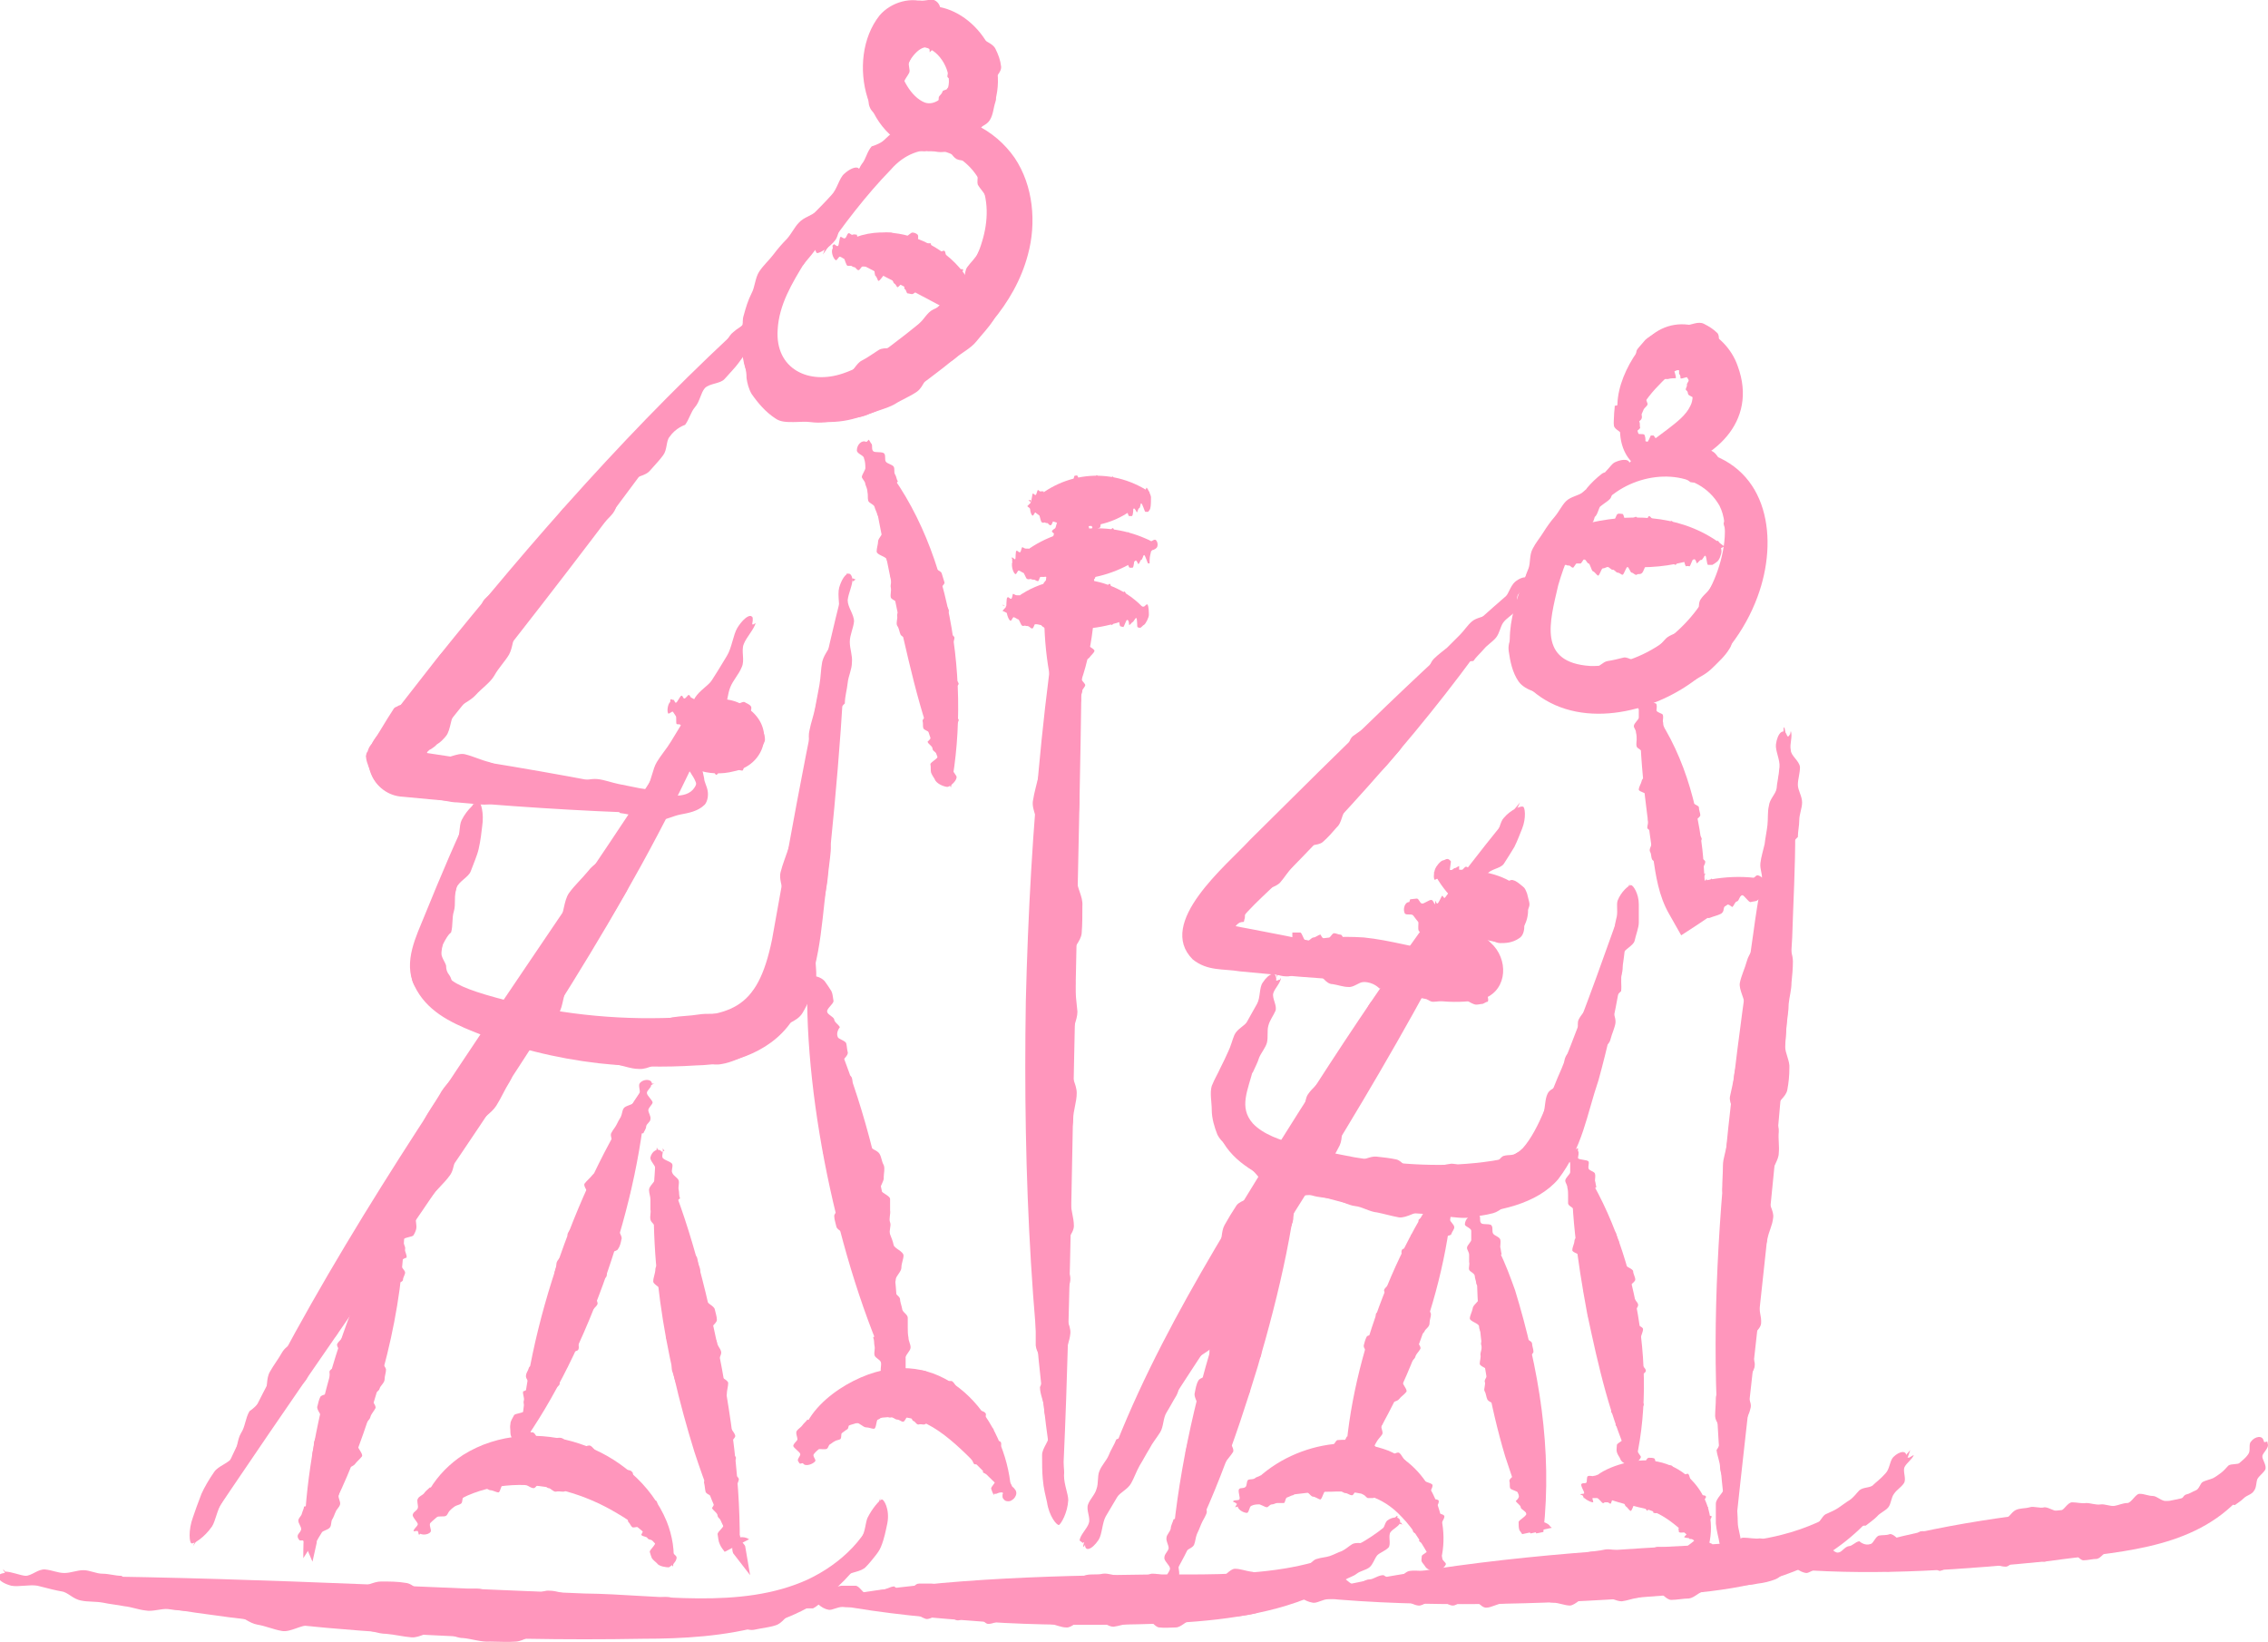 <?xml version="1.0" encoding="UTF-8"?>
<svg xmlns="http://www.w3.org/2000/svg" version="1.1" viewBox="0 0 320.8 232.3">
  <defs>
    <style>
      .cls-1 {
        fill: #ff96bc;
      }
    </style>
  </defs>
  <g>
    <g id="outline-red">
      <g>
        <path class="cls-1" d="M121.9,23.6c-2.5,4.6-5.2,9-8,13.4-1.9,3.1-3.7,6.1-3.9,9.6-.4,5.6,4.4,7.9,9.3,6.2,3-1,6.1-3.4,8.8-5.5,4.5-3.5,9.3-7.9,10.8-13.1.9-2.9,1-6.1-.4-8.8-2.8-4.8-8.7-5.8-12.5-1.4-3.5,3.6-6.7,7.8-9.6,12,1.7-5.1,4-9.8,7-14.2,1.7-2.4,4.3-4.7,7.5-5.2,5-.8,9.8,1.7,12.6,5.7,2.7,4,3.1,9.3,1.9,13.7-1.9,7.2-7.3,12.5-13,16.8-3.4,2.6-6.7,5.1-11.2,6.3-6.4,2-14.9-1.1-16.1-8.4-1.3-6.2,2.4-11.7,6.2-15.9,3.5-3.9,7-7.7,10.7-11.4h0Z"></path>
        <path class="cls-1" d="M122.2,24.5c-.4.8-1.4,1.3-1.9,2.1-.5.7,0,2-.5,2.7-.5.7-1.3,1.2-1.8,1.9-.5.7-.5,1.7-1,2.4-.5.7-1.3,1.2-1.8,1.9-.5.7-1.1,1.3-1.6,2,0,0-1.4.2-2.3,1.4-.4.6-.7,1.5-1.1,2.3-.4.7,0,1.8-.2,2.5-.3.9-1.3,1.6-1.2,2.2,0,.8.2,1.4.5,2.1.2.5.1,1.1.4,1.9.3.8,1.2,1.1,1.7,1.6.4.5,1,.9,1.6,1.2.6.3,1.3.7,2.1.8.8.1,1.6.1,2.4,0,.8-.1,1.6-.3,2.4-.6.8-.3,1.2-1.5,2-1.9.8-.4,1.6-1,2.4-1.5.8-.5,2.3,0,3.1-.5.9-.6,1.2-2,2-2.6.8-.6,1.3-1.5,2-2.2.7-.7,2-.8,2.6-1.5.6-.7,1.4-1.3,2-2,.6-.8.3-2.2.8-2.9.5-.7,1.2-1.3,1.6-2.1.4-.8,1.2-1.4,1.4-2.3.2-.9.5-1.8.5-2.7s-.6-1.7-.7-2.5c-.2-.8-1-1.5-1.3-2.1-.1-.3,0-.8,0-1.4,0-.6,0-1.1-.2-1.5-.3-.3-.9-.4-1.4-.5-.5,0-1,0-1.4-.2-.7-.4-1.1-1.6-2-1.9-.4-.1-1,0-1.4.3-.5.2-.8.5-1.2.5-.4,0-.8-.1-1.2-.1-.4,0-.9,0-1.3.1-.8.3-2,.4-2.7,1.1-.7.6-1.3,1.3-1.9,1.9-.6.7-1.2,1.4-1.7,2.1-.6.8-.7,1.8-1.2,2.4-.6.8-.9,1.7-1.4,2.3-.6.9-.7,2.1-1.1,2.7-.9,1.2-2.3,1.9-2.6,1.9-.3,0-.7-1.6,0-3.2.3-.7.5-1.7,1-2.7.4-.8,1-1.7,1.6-2.5.5-.7,1.9-.8,2.6-1.5.5-.7.5-1.9,1.1-2.7.6-.7.7-1.7,1.4-2.5,0,0,.4-.1.8-.3.5-.2,1.1-.6,1.8-1.2.6-.5,1-1.8,2.2-2.3,1-.4,2.3-.5,3.4-.6.7,0,1.3.3,1.8.6.5.4.8.7,1.2.8,1.1.3,1.8.6,2.7,1.1.6.4,1.9.1,2.9,1,1.1.9,1.7,2.2,2.5,3.4.8,1.2,1.1,2.5,1.5,3.7.4,1.3.7,2.5.8,3.8,0,1.3-.6,2.5-.9,3.7-.3,1.2-.4,2.5-.9,3.7-.5,1.1-.8,2.5-1.5,3.6-.6,1.1-.4,2.5-1.1,3.6-.7,1.1-1.6,2-2.4,3-.8,1-2.1,1.6-3,2.4-.9.8-2.3.9-3.2,1.6s-1.2,2.4-2.2,3.1c-1,.7-2.1,1.1-3.2,1.8-1.1.6-2.5.9-3.7,1.4-1.2.6-2.7.5-4.1.8-1.4.3-2.6.5-4.1.3-.7-.1-1.5,0-2.4,0-.9,0-1.8,0-2.5-.5-1.4-.9-2.5-2.2-3.4-3.5-.4-.7-.6-1.5-.7-2.2,0-.7-.1-1.4-.3-2.1-.2-1,.1-2.2.1-3.4,0-1-.6-2.2-.2-3.4.3-1.1.6-2.1,1.1-3.1.5-.9.5-2.2,1.1-3.1.6-.9,1.4-1.6,2-2.4.6-.8,1.3-1.6,1.9-2.2.7-.8,1.1-1.7,1.7-2.3.7-.8,1.9-1,2.4-1.6.4-.4,1.3-1.3,2.2-2.3.8-.8,1.1-2.4,1.8-3,1.3-1.2,2.6-1.2,2,0,0,.3.5,0,.4.1h0Z"></path>
      </g>
      <g>
        <path class="cls-1" d="M117.9,35.4c7.6-6.6,21.7.7,20.5,10.7l-10.2-5.4c-2.5-1.3-7.7-4-10.3-5.3h0Z"></path>
        <path class="cls-1" d="M117.9,34.6c.1-.2.4.3.6.2.2,0,.2-1.2.4-1.3.2,0,.4.3.6.2.2,0,.3-.6.5-.7s.4.3.6.2.4,0,.6,0c0,0,.2,1.1.5,1.1.1,0,.4-.2.6-.2.2,0,.4-.8.6-.8.2,0,.4.8.5.7.2-.2.4-.4.6-.5.2-.1.3,0,.5,0,.2,0,.6-.6.8-.6s.5,0,.7,0c.2,0,.4.2.7.3.2,0,.5.1.7.2.2,0,.5,0,.7.1.2,0,.8-.7,1-.6.2,0,.5.1.7.3.2.2-.1,1.4,0,1.6.2.2.8-.5,1-.4.2.1.6,0,.8,0,.2.1,0,.9.3,1,.2.1.3.4.5.5.2.1,1-.6,1.2-.4s.1.6.3.8c.2.2,0,.8.2,1,.2.2.2.5.4.6.2.1.6,0,.8.1.2.2.7,0,.9.1s-.8,1.5-.6,1.7c.1.2,1.1-.5,1.2-.3.1.2-.5,1.1-.4,1.3.1.2,1.1-.3,1.1,0s-.3.8-.3,1.1-.4.9-.3,1.1c0,.2.1.4.2.6,0,.2.1.4.2.5,0,.2.5.1.6.3,0,.2.3.3.4.4,0,.2.6.2.6.4,0,.4-.8,1-1,1.2-.2.1-1.2.4-1.6.3-.2,0-.5,0-.6-.2-.1,0-.1-.3-.2-.4,0-.1.9-.9.8-1.1,0-.2-.8.1-.8,0,0-.1-.6,0-.7,0,0,0,.5-.6.2-.7-.1,0-.9.4-1.1.3-.1,0-.1-.3-.2-.4-.2-.1.6-1,.5-1.1-.1-.1-.2-.2-.3-.4,0,0-.8.4-.9.3s0-.5-.3-.6-.3-.3-.4-.4c-.2,0-.5,0-.7-.1-.2,0,0-.6-.2-.8-.1-.2-.5,0-.6-.2-.1-.1-.5,0-.7,0-.2,0-.8.7-1.1.7-.2,0-.4-.1-.6-.1s-.2-.5-.4-.6c-.2,0,0-.8-.1-1-.2-.1-.9.9-1,.7-.1-.1-.2-.4-.4-.5s-.2-.6-.4-.6c-.2,0-.2-.5-.4-.6-.2,0-.4.1-.6,0-.2,0-.7,1-.9.8-.1-.2-.2-.6-.4-.7-.1-.2-.1-1.1-.3-1.2-.1,0-.2-.6-.4-.7-.2,0-.4.6-.6.6-.2,0-.3,0-.5,0-.2,0-.4.6-.6.5-.2,0-.3-.3-.5-.4-.2,0-.3-.1-.5-.2-.2,0-.4,0-.5,0-.2,0-.4-.9-.5-1-.1,0-.3-.2-.6-.3-.2,0-.4.6-.6.5-.4-.3-.7-1.3-.4-1.7,0-.1-.1-.4,0-.4h0Z"></path>
      </g>
      <g>
        <path class="cls-1" d="M127.6,14.9c.5.4,1,.8,1.6,1.2-1.4,1.8-4,.9-5.1-.9-.9-1.6-.8-3.4-.5-5.1.2-1.4.6-2.9,1.2-4.4,3.1-7.1,10.9-5.8,14.6,0,4.4,6.5.1,15.9-8.1,15.7-8.8-.7-11.8-13-6.9-19.2,1.6-1.9,4.6-2.8,6.9-1.7.7.4,1.3.9,1.6,1.5-1.2-.8-2.6-.6-3.6-.1-4.6,1.9-2.3,11.1,1.5,12.6,1.4.5,2.9-.8,3.3-2.1.6-2.1-1.1-5.3-3.3-5.7-1.5.3-2.8,2.9-3.6,4.6-.6,1.1-.9,2.1-.9,2.9,0,.8.9,1.9,2,1.6v.6c-.3-.5-.6-.9-.8-1.4h0Z"></path>
        <path class="cls-1" d="M128.3,14.8c.4.2.4.7.7,1l.3.6-.5.2c-.1,0-.2.1-.3.2-.2.2-.5.5-.8.8-.3.3-.8.5-1.2.4-.8-.2-1.2-.9-1.8-1.3-.5-.4-1.4-.7-1.7-1.6-.3-.7,0-1.5,0-2.1,0-.6.2-1.2.3-1.8,0,0,.3-.1.6-.3.3-.2.7-.4.9-.8s0-1,.3-1.4c.2-.4-.4-1.2-.2-1.7.2-.7,1.2-.8,1.3-1.2.1-.6.2-1,.4-1.6.2-.4.6-.7,1.2-1.3.6-.5,1.2-1.5,2.2-1.8.9-.2,2-.2,2.9,0,1,.2,1.7.7,2.4,1.1.7.4,1.3.9,1.9,1.4.6.5,1.1,1.1,1.6,1.7.5.6,1.6.8,2,1.6.4.8.7,1.6.8,2.5.1.9-1.1,1.7-1.2,2.4,0,.8.7,1.7.4,2.6-.3.9-.3,1.8-.8,2.6-.5.8-1.6,1-2.2,1.5-.6.6-1.4.9-2.1,1.2-.4.2-.6.6-1,1-.4.4-.8.8-1.3.8-1,.1-1.9-.3-2.9-.5-.9-.2-1.5-1-2.2-1.4-.7-.4-1.3-1-1.8-1.5-.6-.5-1.4-.8-1.8-1.4-.4-.6-1.3-1-1.5-1.7-.3-.7.9-1.9.8-2.5-.2-.6-1.4-1-1.5-1.7-.1-.7.9-1.4.9-2,0-.6-1.1-1.4-.9-2.1.2-.7.9-1.2,1.2-1.8.4-.6,1.2-.9,1.5-1.4.3-.5.7-.8,1-1.2.4-.4.9-.6,1.3-.9.4-.3.8-.8,1.3-1,.6-.1,1.1-.4,1.6-.3.6,0,1.5-.3,1.9,0,.5.3.7.8.7,1.2,0,.4,0,.7-.2.9s-.4.2-.8.4c-.3.1-.7.3-.9.3-.2,0-.5.2-.8.3-.2,0-.5,0-.8,0-.2,0-1-1-1.4-.8-.4.2-.2,1-.4,1.2-.2.2,0,.8-.1,1.1,0,0-.2,0-.4,0-.2,0-.5.3-.5.6,0,.3.8.8.8,1.2,0,.3-.1.7-.1,1.1,0,.4-1.1.9-1.1,1.2,0,.4,0,.8.2,1.2,0,.3,1,.5,1.1.9.2.4,0,1.1.3,1.5.3.4.4.9.7,1.3.3.3.8.5,1.1.7.3.2.3.9.7,1.1.4.2.8,0,1.1,0,.4,0,.7-.3,1-.4.4-.1.2-1.1.3-1.4.1-.2.4-.4.5-.7,0-.3.6-.2.7-.5,0-.2.9-.2,1.1-.6,0-.2-.2-.4-.5-.6-.3-.2-.6-.3-.6-.5,0-.3.2-.7.1-1-.1-.3.1-.9-.1-1.2-.2-.3-.1-.9-.4-1.2-.3-.3-.7-.4-1-.6s-.5,0-.7.2c-.2.2-.4.4-.4.4,0-.1,0-.5-.1-.6s-.2-.3-.4-.5c-.2-.2-.4-.4-.5-.3-.2,0-.8,0-1.1.2-.3.3,0,1-.2,1.4-.2.3-.4.8-.6,1.2-.2.4.2,1.1,0,1.5s-.6.9-.7,1.2c-.2.4-.3.8-.4,1.1-.1.3,0,.6,0,.8,0,0,0,0-.1.1,0,0-.2.1-.2.2-.2.2-.3.4-.2.6,0,.1.3.6.7.8.1,0,.2,0,.3,0,0-.1.1-.2.1-.3l-.3,1.8c-.1-.1-.3-.3-.3-.4-.3-1,0-1.8.8-1.4.2,0,.1-.3.2-.3h0Z"></path>
      </g>
      <g>
        <path class="cls-1" d="M94.9,99.7c2.7-1,4.9-1,7.5-.8,1.4.1,2.6.6,3.8,1.6,3.5,2.9,1.8,7.8-2.4,8.6-3.4.9-7.5-.3-9.1-3.6,3.1-.8,4.7-1.4,6.9-2.7.2-.1.7-.4.4-.3-.5.3-1,1.2-.9,2,0,.6.2.9.5,1.1,0,0-.4-.4-.5-.5-2.5-1.4-4.4-2.8-6.2-5.4h0Z"></path>
        <path class="cls-1" d="M95.2,99c.2-.1.2.4.4.4.2,0,.6-1,.8-1,.2,0,.2.4.4.4.2,0,.5-.5.6-.5.2,0,.2.3.4.4.1,0,.3.2.4.2,0,0-.2,1,0,1.2.1,0,.4-.1.5,0,.1,0,.5-.7.7-.7.2,0,.1.8.3.7.2-.1.4-.3.6-.4.1-.1.2,0,.4,0,.2,0,.6-.6.8-.6.2,0,.4,0,.6,0,.2,0,.3.2.5.2.2,0,.3,0,.6.2.3,0,.6.1.8.2.3,0,1-.5,1.3-.4.3.2.7.3.9.6.3.3-.4,1.5-.2,1.8,0,.2.4.2.7.3.3.1.6.2.8.5.2.6.7,1.2.7,2.1,0,.4-.3.8-.6,1.1-.3.3-.6.4-.8.7-.3.6-.9.8-1.3,1.1-.3.2-.2,1.4-.5,1.5-.3,0-.7-.2-.9-.2-.2,0-.7-.5-.9-.4-.2,0-.5,0-.7,0-.2,0-.4.5-.6.6s-.4.6-.6.6-.7-1.5-.9-1.5-.4,1.1-.6,1.1c-.2,0-.5-1.1-.7-1.1-.2,0-.5,1-.7.8-.2-.2-.4-.8-.5-1-.2-.2-.3-.9-.5-1-.2,0-.3-.2-.5-.3-.2,0-.3-.2-.4-.2-.2,0-.4.3-.6.2-.2,0-.4,0-.5,0-.1-.2-.6.3-.6.1-.2-.4,0-1.2.1-1.5.1-.2.7-1,1-1.2.1,0,.4-.3.5-.3.1,0,.2,0,.4.2,0,0-.1,1.2,0,1.3.1,0,.4-.6.6-.6.1,0,.3-.4.5-.4,0,0,0,.8.3.7.1,0,.3-.9.4-1,.1,0,.2.1.3,0,.1,0,.2,1.1.4,1.1s.2,0,.4,0c.1,0,.2-.9.3-.9.1,0,.4.3.5.2.1-.1.3,0,.5-.1s.2-.3.4-.4c.1,0,.4.4.6.3.2,0,.2-.4.4-.4.2,0,.2-.4.2-.4s0,0,0-.2h0c0,0,0-.1,0-.1h0c0,.1,0,.2.1.3.2.3.3.5.4.6.1.1.2.2.3.3h0c0,0-.2,0-.2,0h0s0,0,0,0c.2.1.2,0,.1,0,0,0,0,0-.1,0,0,0-.1,0-.2,0,0,0-.3.1-.4.2-.3.2-.7.5-1,.8s-.2.2-.2.3h-.1c0,.1,0,0,0,0,0,0,0-.1,0-.1,0,0,.1-.4,0-.4s0-.5-.1-.5-.1,0-.2,0c-.1,0-.2,0-.3,0-.2,0-.8,1-.9.8s-.2-.6-.4-.8,0-1.1-.2-1.2c-.1,0-.1-.6-.3-.7-.1,0-.5.5-.7.4-.1,0-.3,0-.5-.2s-.5.4-.7.4c-.1,0-.2-.4-.4-.4-.1-.1-.3-.2-.4-.3-.1-.1-.4,0-.5-.1-.1-.1,0-1-.1-1.1,0,0-.2-.3-.4-.6-.1-.2-.6.4-.7.2-.2-.4,0-1.4.3-1.6,0-.1,0-.4.1-.4h0Z"></path>
      </g>
      <g>
        <path class="cls-1" d="M96.7,108.1c1.6-.6,2.8,1.2,2.9,2.6.2,1.7-1.2,3.3-2.7,3.8-2.6,1-6,.4-8.6.4-10.4-.4-20.9-1.2-31.3-2.2-4.3-.2-6.5-5.4-3.6-8.7,1.9-2.6,6.2-8,8.2-10.6,13.8-17.2,28.3-33.7,44.7-48.6-6,9.3-12.5,18.1-19.1,26.9-9.2,12.2-18.8,24.5-28.5,36.4l-.2.2c.7-.8,0-2.2-1-2.2.5,0,2.3.3,2.8.4,10.8,1.6,21.7,3.5,32.4,5.7,2.1.4,5.3,1,5.9-1.7.2-1.2-.4-2.8-1.9-2.6h0Z"></path>
        <path class="cls-1" d="M97.9,107.4c.6,0,1.1.6,1.3,1.1.2.6.3,1.1.4,1.6,0,.5.4,1.1.5,1.8.1.6,0,1.4-.4,1.9-.5.5-1.1.8-1.7,1-.6.2-1.2.3-1.7.4-1.1.2-2.1.8-3.1.8-1,0-1.9-.5-2.8-.6-.9,0-1.8-.3-2.7-.4,0,0-.9-1.2-2.5-1.4-.8-.1-1.8,0-2.8,0-.9-.1-1.8.6-2.8.6-1.2,0-2.2-1-2.9-.9-1,.1-1.7.2-2.6.3-.7,0-1.4-.1-2.6-.2-1.1,0-2.2.5-3.4.4-1.1-.1-2.2-.2-3.4-.3-1.1,0-2.2-.4-3.4-.5-.7,0-1.4-.2-2.2-.2-.9-.1-2-.2-2.9-.4-.9-.2-1.6-.5-2.1-.9-.6-.4-1.2-1.1-1.5-1.9-.3-.8-.7-1.6-.8-2.3,0-.2-.1-.4,0-.5,0-.2.1-.4.2-.5.1-.4.3-.8.6-1.1,1-1.5,2-3.3,3-4.8.1-.2.2-.3.4-.4.1,0,.2-.1.4-.2.3-.1.6-.2.9-.3.6-.2,1.2-.4,1.6-.8.8-.8.8-2.3,1.5-3.2.7-.9,1.1-1.9,1.8-2.8.7-.9,2-1.3,2.7-2.2s1.6-1.6,2.3-2.5.6-2.5,1.4-3.3,1.8-1.4,2.5-2.3c.8-.8,1.9-1.3,2.6-2.1.7-.9,1.6-1.6,2.3-2.5.7-.9,1.1-2,1.8-2.9.7-.9,1.1-2.1,1.8-2.9.8-.8,2.6-.6,3.4-1.5.7-.9.6-2.5,1.4-3.3.7-.9,2.2-1,3-1.8.8-.8.8-2.6,1.6-3.3.8-.7,1.9-1.1,2.8-1.8.9-.7,2-1.1,2.8-1.9.7-.7,1.4-1.4,2-2.1.7-.8,1.4-1.4,1.9-2.1.7-.8,1-1.8,1.6-2.4.7-.8,1.2-1.6,1.8-2.2s1.1-2.1,1.8-2.6c1.2-1.1,2.8-1.5,3.1-1.4.3.1.2,1.7-.7,3.2-.4.7-.9,1.6-1.6,2.5-.5.7-1.3,1.5-2,2.3-.6.7-2.1.6-2.8,1.3-.6.7-.7,1.9-1.4,2.7-.6.7-.8,1.7-1.4,2.5,0,0-1.3.4-2.2,1.7-.5.6-.3,1.8-.9,2.6-.5.7-1.2,1.4-1.8,2.1-.7.9-2.2.9-2.6,1.4-.6.8-1.1,1.3-1.7,2.1-.4.5-.3,1.7-1,2.6-.7.9-1.8,1.7-2.5,2.6s-1.6,1.8-2.3,2.8c-.7,1-1.3,2-2,2.9-.7.9-1.8,1.5-2.6,2.4s-1.3,2-2.1,2.9-1.3,2.1-2,3c-.7.9-.6,2.3-1.2,3.4-.6,1-1.5,1.9-2.1,3-.6,1-1.8,1.8-2.6,2.7s-2.1,1.3-2.8,2.2c-.8.9-.7,2.7-1.4,3.6-1,1.2-1.2,1-1.5,1.4-.1.1-.4.3-.7.5-.1,0-.3.2-.4.3,0,0-.1.1-.1.2,0,.1-.1.3-.1.5,0,.2,0,.3.3.3s.4,0,.6,0c0,0,.2,0,.3,0s0,0,.4,0c1.2.2,2.8-.9,3.9-.6,1.2.3,2.2.8,3.4,1.1s2.1,1.3,3.2,1.5c.8.1,1.8.8,2.9,1,.9.1,2.1-.4,3.1-.3,1,.1,2,.2,3,.4,1,.1,2.1-.3,3.1-.2s2,.5,3,.7c1,.2,2,.4,3,.6,1,.2,2.2.2,3,.3,1,.2,1.7,1.1,2.4,1,.5,0,1.6,0,2.4-.8.3-.3.3-.9.1-1.4-.2-.5-.4-.8-.6-1.1-.3-.6-.7-.7-.8-.8,0,0,0-.1.1-.2.2-.1.5-.3,1-.3.2,0,.2,0,.2-.2,0,0-.1-.2,0-.2h0Z"></path>
      </g>
      <g>
        <path class="cls-1" d="M119.9,81.1c-.2,14.8-1.4,29.4-3,44.1-.8,6.3-.9,12.5-4.4,18.4-2.8,5-8.7,7-14,7.1-4.6.3-9.2.2-13.8-.3-6.1-.7-12.1-2.2-17.8-4.5-3.2-1.3-6.6-2.9-8.3-6.5-1.6-3.4.3-7,1.5-10,2.2-5.4,4.5-10.9,7.1-16.2-1.1,5.8-2.4,11.6-3.8,17.3-1.9,6.6-1.7,8.1,5.3,10.2,8.1,2.4,16.6,3.5,25,3.3,9.6-.2,13.4-.9,15.5-11.1,3.1-17.3,6.1-34.7,10.6-51.8h0Z"></path>
        <path class="cls-1" d="M120.6,81.8c0,1-.6,2.1-.7,3.1,0,1,.9,2,.9,3-.1,1-.6,1.9-.6,2.9,0,1,.4,1.9.3,2.9,0,1-.5,1.9-.6,2.9-.1,1-.4,1.9-.4,2.9,0,0-1.2,1-1.5,2.7-.1.8,0,1.9-.2,3-.1.9.6,2,.5,3-.1,1.3-1.1,2.3-1,3.1,0,1,.1,1.8.2,2.8,0,.8-.1,1.5-.3,2.7-.1,1.2.4,2.4.3,3.6-.1,1.2-.3,2.4-.4,3.6-.1,1.2-.4,2.4-.6,3.6-.1,1.2-.3,2.4-.5,3.6-.1,1.2-.3,2.5-.6,3.8-.2,1.3.3,2.7-.1,4.1-.4,1.3-1,2.9-1.8,4.2-.8,1.3-2.7,1.6-3.8,2.5-.3.3-.5.5-.8.8-.2.3-.5.6-.8.9-.5.6-1.2,1.2-1.9,1.5-1.4.6-2.8,1.3-4.1,1.5-1.4.3-2.8-.4-4.1-.3-1.2.1-2.5,0-3.7,0-1.2,0-2.6,1.1-3.9,1-1.3,0-2.5-.6-3.7-.7-1.2-.2-2.4-.9-3.6-1.1s-2.4-.6-3.7-.8c-1.2-.2-2.5,0-3.8-.3-1.2-.3-2.6-.1-3.8-.5-1.2-.4-1.8-2.2-3-2.6-1.1-.4-2.7.3-4-.3-1.3-.6-1.9-2.1-2.9-2.9-.5-.4-1.3-.8-2-1.3-.7-.5-1.4-1.3-1.6-2.1-.2-.9-.1-1.7,0-2.4.2-.7.5-1.4.7-2,.5-1.3,1.5-2.1,1.9-3.2.4-1,.8-2,1.1-2.9.4-1,.8-2,1.1-2.9.4-1,.3-2.1.6-3,.4-1.1.5-2.1.9-2.9.5-1.1.3-2.5.7-3.3.8-1.6,2.1-2.6,2.4-2.6s.8,1.6.5,3.5c-.1.8-.2,1.9-.5,3.2-.2.9-.7,2-1.1,3.1-.3.9-1.7,1.4-2.1,2.5-.3.9,0,2.2-.3,3.2-.3.9-.1,2-.4,3,0,0-.3.2-.6.7-.3.5-.7,1.1-.8,1.9-.1.8.6,1.6.7,2.1,0,.5.1.9.5,1.4.2.3.3.7.4,1.2,0,.5.2.9.5,1.1.8.5,1.4.8,2.3,1.2.6.3,1.7-.3,2.9,0,1.2.3,2.3,1.1,3.5,1.4,1.2.2,2.4.7,3.6.9,1.2.2,2.4.2,3.7.4,1.2.2,2.3.8,3.6,1,1.2.2,2.5,0,3.8.1,1.2.1,2.5-.2,3.8-.2,1.2,0,2.2-1,3.4-1.2,1.2-.2,2.5-.2,3.7-.4,1.2-.2,2.4,0,3.4-.2.9-.2,2,.2,2.9-.3.4-.2.6-.8.8-1.3.1-.5.2-1,.5-1.4.6-.7,1.3-1.4,1.7-2.4.4-1,1.2-1.9,1.4-3.1.2-1.1.9-2.3,1.1-3.5.1-1.2.1-2.5.3-3.7.2-1.3-.8-2.9-.5-4.2.3-1.2.8-2.4,1.2-3.6.3-1.2,1.4-2.2,1.6-3.4.2-.9.9-1.9,1.1-3.1.2-1-.4-2.2-.2-3.4.2-1,.3-2.1.4-3.2.2-1.1-.3-2.3,0-3.4.2-1.1.6-2.1.8-3.2.2-1.1.4-2.2.6-3.2.2-1.1.2-2.3.4-3.3.3-1.2,1.2-2,1.4-2.9.1-.6.5-2,.9-3.6.3-1.2-.2-2.9.1-4,.6-2,1.7-2.7,1.9-1,0,.4.4-.3.5-.1h0Z"></path>
      </g>
      <g>
        <path class="cls-1" d="M122.4,62.8c11.7,11.7,15.1,32.8,12.1,48.6-3.8-7.8-5.5-15.9-7.4-24.1-1.7-8.3-3.4-16-4.7-24.5h0Z"></path>
        <path class="cls-1" d="M123.2,62.7c.3.2,0,.8.3,1.1.2.3,1.4,0,1.6.4.2.3,0,.8.2,1.1.2.3.9.4,1.1.7.2.3,0,.8.2,1.1.2.3.2.7.4,1,0,0-.8.8-.7,1.4s.5.6.6.9c.1.3,1,.3,1.2.7.2.4-.4,1.1-.2,1.3.3.3.6.5.9.8.2.2.2.5.4.9.2.4,1,.6,1.2,1s.3.8.5,1.2c.2.4.1.9.3,1.3.1.4.2.9.4,1.3.2.4.3.8.4,1.2.1.4,1.1.6,1.2,1,.1.4.3.9.4,1.3,0,.4-1.1,1.1-1.1,1.6,0,.4,1,.7,1.1,1.1.1.4.5.8.6,1.2s-.6,1-.4,1.5c.1.4,0,.9,0,1.3,0,.4,1.2.7,1.2,1.1,0,.4-.3.9-.3,1.4s-.5,1-.5,1.4,0,.9,0,1.3c0,.4.6.8.7,1.2,0,.4.6.8.7,1.2,0,.4-1.5,1.1-1.4,1.5,0,.4,1.2.7,1.2,1.1,0,.4-.9,1-.9,1.4,0,.4,1.2.8,1.1,1.2-.1.4-.6.9-.8,1.3-.1.4-.7.9-.7,1.4,0,.4,0,.8,0,1.1,0,.4,0,.8,0,1.1,0,.4.5.7.5,1,0,.4.2.8.2,1.1,0,.4.6.8.5,1.1-.1.6-1,1.3-1.3,1.3-.3,0-1.3-.3-1.7-.9-.1-.3-.4-.6-.6-1.1-.1-.3,0-.8-.1-1.2,0-.3,1.1-.8,1.1-1.2,0-.4-.8-.6-.8-1,0-.4-.6-.6-.7-1,0,0,.7-.5.5-1.1-.1-.3-1-.5-1.1-.8-.1-.3,0-.7-.1-1-.1-.4,1-.9.9-1.2,0-.4,0-.6-.1-1,0-.3-.9-.4-1-.9s.2-1,0-1.4c-.1-.4,0-.9-.2-1.4-.1-.4-.4-.8-.5-1.3s.3-.9.3-1.4c0-.4-.4-.9-.5-1.3,0-.4-.5-.9-.6-1.3-.1-.4-1.1-.6-1.4-1-.2-.4-.2-.9-.5-1.3-.2-.4.1-1,0-1.4-.1-.4.6-1,.5-1.5,0-.4-1.3-.7-1.4-1.1s.1-.9,0-1.4c-.1-.4.2-1,0-1.4s.2-1,0-1.4c-.2-.4-.5-.8-.6-1.2-.1-.4-1.4-.6-1.4-1.1s.2-1,.2-1.4c0-.5.8-1.1.7-1.6,0-.3.3-.8.2-1.3,0-.3-.9-.5-1-.9-.1-.4-.3-.7-.4-1.1-.1-.4-.8-.5-.9-.9-.1-.4,0-.8-.1-1.2,0-.4-.2-.8-.3-1.1,0-.4-.4-.7-.5-1,0-.4.6-1.1.5-1.4,0-.2,0-.8-.2-1.3,0-.4-1-.6-1-1.1,0-.8.7-1.5,1.3-1.2.2,0,.3-.3.4-.3h0Z"></path>
      </g>
      <g>
        <path class="cls-1" d="M113.7,206.8c-2.2-6,4.9-11.2,10.1-12.7,10.6-3.1,18.4,6.8,19.2,16.5,0,.3-.1.9-.8.9-.3,0-.3-.3-.4-.4,0-.2,0-.4.2-.3-.2,0,.2.3.1.1-.4-.2-.7-.5-1.2-1-3.5-3.3-7.7-8.5-12.2-9.3-4-.9-13.4,1.4-15.2,6.2h0Z"></path>
        <path class="cls-1" d="M112.9,206.7c-.2-.3.3-.7.3-1,0-.3-1-.9-1-1.2.1-.4.5-.6.6-.9,0-.3-.3-.9-.1-1.2s.6-.5.8-.8c.2-.3.5-.5.7-.8,0,0,1,.4,1.5.1.2-.2.3-.6.6-.8.2-.2,0-1,.2-1.3.3-.3,1.1.2,1.2,0,.2-.4.3-.6.4-1,.1-.2.4-.3.7-.5.3-.2.3-1,.7-1.2.3-.2.7-.4,1.1-.6s.8-.2,1.2-.4c.4-.2.8-.3,1.2-.4.4-.1.8-.3,1.2-.4.4-.1.7-1.1,1.1-1.1.4,0,1-.2,1.4-.1.5,0,.9,1.4,1.3,1.5s1-.8,1.4-.7c.5,0,.9-.1,1.4,0s.7,1,1.1,1.1c.4.1.8.5,1.1.7.4.2,1.3-.6,1.7-.3.4.3.5.8.9,1.1.3.3.3,1,.6,1.3.3.3.5.7.8,1,.3.3.9.2,1.2.5.3.3.9.2,1.2.6s-.7,1.6-.5,1.9c.2.3,1.3,0,1.6.3.2.3-.4,1.2-.3,1.5.2.3,1.3,0,1.4.5s-.3,1-.2,1.4-.4,1-.2,1.4c.1.3.2.6.3.9.1.3.2.6.3.9.1.3.6.4.8.6.1.3.4.5.5.8,0,.2.3.3.4.5.2.2.4.6.1,1.1-.1.2-.3.4-.5.5-.2.2-.8.2-1,0-.2-.2-.3-.3-.3-.5,0-.1,0-.2,0-.3,0-.1.1-.2.2-.2,0,0,.2,0,.2,0,0,0,0,.2,0,.2,0,0,0,0,0-.1,0,0,0,0,0,0,0,0,.1,0,.2,0,.2,0,.2,0,0,0,0,0,0,.1,0,0h0s0,0,0,0h0c.1.1-.1-.2-.1-.2h0s0,0,0,0c0,0,0,0,0,0,0,0-.3,0-.7,0-.2,0-.5.1-.7.2h-.3c0,.1,0,.2,0,.2h0s0,0,0,0h0c-.2-.3-.3-.6-.4-.9-.1-.3.8-1,.7-1.4-.1-.3-.9-.2-1-.5-.1-.2-.7-.2-.9-.5,0,0,.5-.7.1-1-.2-.2-1.1,0-1.3-.1-.2-.2-.2-.5-.4-.7-.2-.2.6-1.1.5-1.3-.2-.2-.3-.4-.5-.6-.1-.2-.9.2-1.2,0-.3-.2-.2-.8-.4-1-.3-.2-.4-.5-.7-.7-.3-.2-.7-.2-.9-.4-.3-.2-.2-.8-.4-1-.2-.2-.7-.1-.9-.4-.2-.2-.7,0-1-.2-.3-.1-.9.7-1.2.7-.3,0-.5-.1-.8,0-.3,0-.4-.4-.7-.5-.2,0-.4-.9-.6-.9-.3,0-.6,1.1-.9,1-.2,0-.5-.3-.8-.3-.3,0-.6-.4-.9-.3-.3.1-.7-.3-1-.2-.3.1-.5.4-.8.5-.3,0-.2,1.3-.6,1.3-.3,0-.7-.2-1.1-.2s-1-.7-1.3-.6c-.2,0-.7-.3-1-.1-.2.1-.1.9-.4,1-.2.1-.4.3-.7.5-.2.1,0,.8-.3.9-.2.1-.5.1-.8.3-.2.1-.4.3-.6.4-.2.1-.2.4-.4.6-.2.2-1.1,0-1.2.1-.1.1-.4.3-.7.7-.2.3.4.8.2,1-.3.4-1.4.8-1.7.3-.1-.1-.4.1-.5,0h0Z"></path>
      </g>
      <g>
        <path class="cls-1" d="M126.9,196.4c-7.9-15.9-13.2-40.3-12.7-58,8.8,15.9,14,39.9,12.7,58h0Z"></path>
        <path class="cls-1" d="M126,196.2c-.2-.4.1-.9,0-1.3-.1-.4-1.3-.5-1.4-.9s.1-.9,0-1.3c-.1-.4-.8-.6-.9-1-.1-.4.1-.9,0-1.3-.1-.4,0-.8-.2-1.2,0,0,.9-.7.9-1.4,0-.4-.4-.7-.5-1.2,0-.4-1-.6-1.1-1-.2-.5.5-1.1.3-1.4-.3-.4-.5-.6-.8-1-.2-.3-.2-.6-.3-1.1-.1-.5-.9-.8-1.1-1.3s-.3-1-.4-1.5c-.1-.5-.1-1-.2-1.5-.1-.5-.2-1-.4-1.5l-.4-1.5c-.1-.5-1.1-.8-1.2-1.3-.1-.5-.3-1-.3-1.5,0-.5,1.1-1.2,1.1-1.7,0-.5-1-.9-1.1-1.4s-.5-.9-.6-1.4c-.1-.5.5-1.2.4-1.7-.1-.5,0-1-.1-1.5,0-.5-1.3-.8-1.3-1.3,0-.5.2-1.1.2-1.6,0-.5.4-1.1.4-1.6s0-1-.1-1.5c-.1-.5-.6-.9-.8-1.4-.1-.5-.7-.9-.8-1.4,0-.5,1.4-1.3,1.3-1.8,0-.5-1.3-.8-1.4-1.3s.8-1.2.8-1.7c0-.5-1.3-.9-1.2-1.4,0-.5.5-1.1.6-1.6s.6-1.1.5-1.6c0-.5,0-.9-.1-1.3,0-.5,0-.9-.2-1.3,0-.5-.6-.8-.6-1.2,0-.5-.4-.9-.4-1.2,0-.5-.7-.9-.7-1.3,0-.8.8-1.6,1.1-1.7.3-.1,1.4.2,1.8.9.2.3.5.7.8,1.2.2.4.2.9.3,1.4,0,.4-1,1.1-.9,1.5,0,.4.9.7,1,1.1,0,.4.6.7.8,1.1,0,0-.6.7-.3,1.4.1.3,1.1.5,1.2.9.1.4.1.8.2,1.2.2.5-.9,1.2-.8,1.5.1.4.2.8.3,1.2,0,.3,1,.5,1.1,1,.2.5-.1,1.2.1,1.7.2.5.2,1.1.4,1.6.2.5.5,1,.7,1.5s-.2,1.1-.1,1.7.5,1,.6,1.5c0,.5.5,1,.7,1.5s1.2.7,1.5,1.2c.3.5.3,1.1.6,1.6.2.5,0,1.2,0,1.7.1.5-.5,1.2-.5,1.7,0,.5,1.4.9,1.4,1.4s0,1.1,0,1.6c.1.5-.2,1.2,0,1.7.2.5-.2,1.2,0,1.7s.4,1,.5,1.5,1.4.9,1.4,1.5c0,.5-.3,1.1-.3,1.7,0,.6-.8,1.2-.8,1.7,0,.4-.4.9-.3,1.5,0,.4.8.8.9,1.2,0,.4.2.9.3,1.4,0,.5.8.8.8,1.3s0,1,0,1.4c0,.5,0,.9.1,1.4,0,.5.3.9.3,1.4,0,.5-.8,1.1-.7,1.5,0,.3,0,.9,0,1.6,0,.5.8,1.1.7,1.6-.1.9-1.1,1.5-1.5.9-.1-.1-.3.2-.4.2h0Z"></path>
      </g>
      <g>
        <path class="cls-1" d="M91.5,153.1c-.8,16.5-8.2,38.1-17.9,51.5.7-16.5,8.3-38.1,17.9-51.5h0Z"></path>
        <path class="cls-1" d="M92.1,153.5c0,.4-.6.7-.6,1.1,0,.4.9,1.1.8,1.4s-.5.6-.6,1c0,.4.4.9.3,1.3,0,.4-.5.6-.6,1,0,.4-.3.7-.4,1,0,0-1.1,0-1.4.7-.1.3,0,.8-.2,1.2-.1.3.6,1,.5,1.3-.1.5-1,.6-1,1,0,.4.1.8.2,1.2,0,.3-.1.5-.2,1-.1.5.4,1.1.3,1.6s-.2.9-.4,1.4-.4.9-.5,1.3c-.1.5-.3.9-.4,1.3l-.4,1.4c-.1.5.6,1.2.4,1.6-.1.5-.2,1-.5,1.4-.2.4-1.6.4-1.8.8-.2.4.5,1.2.3,1.6s0,1-.1,1.4-1,.6-1.1,1.1c-.1.5-.5.8-.7,1.2-.2.4.7,1.3.5,1.7-.2.4-.7.7-.9,1.1s-.9.6-1.1,1.1c-.2.4-.5.8-.7,1.2-.1.4.1,1,0,1.5s.2,1.1,0,1.5c-.2.4-1.8.3-2,.7-.2.4.7,1.3.5,1.7-.2.4-1.3.5-1.5.9s.6,1.3.3,1.7c-.3.4-1,.6-1.3.9-.3.4-1.1.6-1.3,1-.2.4-.4.7-.6,1.1-.2.4-.4.7-.5,1.1-.2.4.1.9,0,1.2-.2.4-.1.8-.3,1.1-.2.4.1,1.1,0,1.3-.4.6-1.5.8-1.8.7-.3,0-1.1-.9-1.1-1.6s-.1-.8,0-1.3c0-.4.3-.8.5-1.2.1-.3,1.4-.3,1.6-.7.2-.3-.4-1-.2-1.4.1-.4-.2-.9-.1-1.3,0,0,.9-.2,1-.9,0-.3-.7-.9-.6-1.3,0-.4.3-.7.4-1.1.1-.5,1.3-.4,1.4-.7.1-.4.2-.7.4-1,.1-.3-.6-.9-.5-1.4.1-.5.7-.8.8-1.3,0-.5.4-.9.5-1.4,0-.5,0-1,.2-1.5.1-.5.8-.8.9-1.2s0-1,.3-1.5,0-1,.2-1.5-.7-1.2-.6-1.7c0-.5.3-1,.3-1.5,0-.5.6-.9.8-1.4.2-.5,1.1-.7,1.3-1.1.2-.5-.7-1.4-.5-1.8.2-.5.6-.8.8-1.3.2-.5.8-.8.9-1.3.1-.5.7-.8.9-1.3.1-.5.1-1,.3-1.4.2-.5-.8-1.4-.5-1.8.3-.4.8-.8,1.1-1.2.3-.4,1.3-.5,1.5-1,.1-.3.8-.5,1-1,.1-.4-.4-1-.2-1.4.2-.4.2-.8.4-1.2.2-.4-.3-1,0-1.4.2-.4.5-.7.7-1.1.2-.4.4-.8.6-1.1.2-.4.2-.9.4-1.2.2-.4,1.2-.5,1.4-.8.1-.2.5-.7.8-1.2.3-.4-.2-1.2.1-1.6.5-.6,1.6-.6,1.7,0,0,.2.4,0,.4,0h0Z"></path>
      </g>
      <g>
        <path class="cls-1" d="M59.2,217c-.4-4.5,2.6-8.8,6.3-11.2,9.9-6.2,24.4-1.2,28.8,9.4.8,2,1.2,4.3.9,6.4-2.3-3.5-5-5.9-8-7.6-8.9-5.3-21.1-6.2-27.9,3.1h0Z"></path>
        <path class="cls-1" d="M58.5,216.6c0-.4.5-.6.6-1,0-.3-.9-1.1-.7-1.4.1-.4.6-.5.7-.9.1-.3-.2-1,0-1.3.2-.4.7-.5.9-.8.2-.3.5-.5.8-.8,0,0,.3,0,.6.1.3,0,.7,0,.9-.1.2-.2.3-.6.6-.9.3-.2,0-1.1.3-1.3.4-.3,1.1,0,1.3-.2.2-.4.3-.7.6-1,.2-.3.5-.3.9-.6.4-.2.5-1.1.9-1.3.4-.2.9-.4,1.3-.6.4-.2.9-.2,1.4-.3.4-.1.9-.2,1.4-.3.5-.1.9-.2,1.4-.3.5,0,.9-1,1.4-1,.5,0,1,0,1.5,0,.5,0,.8,1.4,1.2,1.5.4.1,1-.7,1.5-.6.5,0,.9-.2,1.4-.1s.8.9,1.2,1c.4.1.8.4,1.2.6.4.1,1.2-.7,1.7-.5.4.2.7.8,1.1,1,.4.2.5,1,.9,1.2.4.2.7.6,1.1.8s1,0,1.4.3c.4.2,1.1,0,1.4.4.4.3-.2,1.8,0,2.1.3.3,1.4-.3,1.7,0,.3.3,0,1.4.2,1.7.3.3,1.4,0,1.6.4.2.5,0,1.1,0,1.6.1.5-.2,1.1,0,1.5.2.3.3.7.4,1,.2.3.3.7.4,1,.1.3.7.5.8.8.1.4.4.6.5,1,0,.4.7.7.7,1,0,.7-.9,1.3-1.1,1.4-.3,0-1.4-.1-1.7-.6-.2-.2-.5-.4-.7-.7-.1-.2-.2-.6-.3-.9,0-.3.9-1,.8-1.4,0-.3-.9-.2-1.1-.5-.1-.3-.7-.2-.9-.5,0,0,.1-.2.2-.4s0-.5-.2-.7-1.1.2-1.3,0c-.2-.2-.3-.5-.5-.7-.3-.2.3-1.2.2-1.4-.2-.2-.4-.4-.7-.6-.2-.2-.9.3-1.2.1-.3-.2-.4-.8-.8-.9-.4-.2-.6-.5-1-.6-.4-.2-.8-.1-1.1-.3-.4-.2-.4-.8-.8-1-.3-.2-.8,0-1.2-.3-.4-.2-.9,0-1.2-.1-.4-.1-1,.8-1.4.8-.4,0-.7-.1-1.1,0-.4,0-.7-.5-1-.5-.4,0-.6-.9-.9-1-.4,0-.9,1-1.2,1-.4,0-.7-.3-1-.4-.4,0-.7-.4-1.1-.4-.4,0-.8-.4-1.1-.3-.4.1-.6.3-1,.4-.4,0-.5,1.3-.8,1.3-.3,0-.8-.3-1.1-.3-.4,0-1-.7-1.4-.6-.2,0-.8-.2-1.1-.1-.3.1-.2.9-.5,1.1-.2.2-.5.4-.8.5-.3.2-.1.8-.4,1-.3.2-.6.2-.9.4-.3.2-.5.4-.7.6-.2.2-.3.6-.5.7-.2.2-1.1,0-1.3.2-.1.1-.5.4-.9.8-.3.3.2,1,0,1.3-.4.5-1.6.5-1.8-.1,0-.1-.4,0-.5,0h0Z"></path>
      </g>
      <g>
        <path class="cls-1" d="M106.5,87.2c-8.2,24.4-21.9,46.7-36,68.1-14.2,21.4-29,42-43.2,63.4,18.8-47.1,53.8-88,79.2-131.5h0Z"></path>
        <path class="cls-1" d="M106.9,88.1c-.3,1-1.3,2-1.7,3-.4,1,.2,2.3-.3,3.3-.4,1-1.2,1.8-1.6,2.8-.4,1-.4,2.1-.8,3.1-.4.9-1.2,1.8-1.7,2.8-.5.9-1,1.9-1.5,2.8,0,0-1.5.6-2.5,2.2-.5.8-.8,1.9-1.4,2.9-.5.9-.3,2.2-.8,3.2-.7,1.2-2,1.9-2.3,2.7-.4,1.1-.6,1.9-1,2.9-.3.8-.8,1.4-1.4,2.6-.6,1.1-.7,2.6-1.3,3.7-.7,1.1-1.3,2.3-2,3.4-.6,1.1-1.5,2.2-2.2,3.3-.7,1.1-1.4,2.2-2.1,3.4-.7,1.1-1.3,2.3-2,3.4-.7,1.1-.6,2.7-1.3,3.8-.7,1.1-1.4,2.4-2.2,3.5-.8,1.1-2.5,1.3-3.2,2.3-.8,1-.8,2.7-1.5,3.8-.7,1.1-1.2,2.3-1.9,3.4-.7,1.1-2.1,1.8-2.8,2.9-.7,1.1-1.6,2.1-2.4,3.1s-.6,2.9-1.4,3.9c-.8,1.1-1.8,1.9-2.6,3s-2,1.8-2.7,2.8c-.7,1.1-1.6,2.1-2.4,3.2s-1.1,2.4-1.8,3.5c-.7,1.1-1,2.5-1.8,3.6-.7,1.1-2.7,1.2-3.4,2.3-.7,1.1-.5,2.9-1.2,4-.7,1.1-2.2,1.6-3,2.6s-.7,3-1.5,4c-.8,1-1.9,1.7-2.7,2.7-.8,1-2,1.7-2.7,2.8-.6,1-1.3,1.9-1.8,2.8-.6,1-1.2,1.9-1.8,2.8-.6,1-.8,2.2-1.3,3.1-.6,1-1,2.1-1.5,3-.7,1.1-.9,2.6-1.4,3.4-1.1,1.6-2.6,2.5-2.9,2.4-.3,0-.5-1.8.2-3.7.3-.9.7-2,1.2-3.3.4-.9,1.1-2.1,1.8-3.1.6-.9,2.1-1.2,2.7-2.2.6-.9.5-2.3,1.1-3.3.6-.9.6-2.1,1.2-3.1,0,0,1.3-.8,2.2-2.5.4-.8.1-2.1.7-3.1.5-.9,1.2-1.8,1.7-2.7.7-1.2,2.2-1.5,2.6-2.1.6-1,1.1-1.7,1.7-2.7.4-.7.2-2,.9-3.1.7-1.2,1.8-2.2,2.5-3.4s1.6-2.3,2.3-3.6c.7-1.2,1.3-2.5,2-3.6s1.9-2,2.7-3.2c.8-1.2,1.3-2.5,2.1-3.6.8-1.1,1.3-2.5,2.1-3.7s.6-2.7,1.2-3.9c.6-1.2,1.5-2.4,2.2-3.6.6-1.2,1.9-2.3,2.7-3.5.8-1.2,2.1-1.8,2.9-3s.7-3.1,1.5-4.2c.8-1.1,1.8-2.1,2.5-3.3s1.9-2.1,2.6-3.3,1.9-2.1,2.6-3.4c.7-1.2,1.2-2.4,2-3.5.8-1.2.7-3.2,1.5-4.3.8-1.1,1.8-2,2.7-3.1.8-1.1,2.2-1.6,3-2.8.6-.8,1.6-1.6,2.3-2.7.6-.9.6-2.4,1.3-3.4.6-1,1.2-2,1.8-3.1.6-1,.7-2.4,1.3-3.4.6-1,1.4-1.9,2-2.9.6-1,1.3-2.1,1.8-3,.6-1.1,1.1-2.2,1.6-3.2.7-1.1,1.9-1.7,2.4-2.5.4-.6,1.2-1.9,2.1-3.4.7-1.1.9-3,1.5-4,1.2-1.9,2.5-2.3,2.1-.6,0,.4.5-.2.5,0h0Z"></path>
      </g>
      <g>
        <path class="cls-1" d="M43.1,216.2c.4.6.8,1.1,1.1,1.7h-1.2c.3-15.4,5.7-34.4,14.2-47.2.3,12.6-2.9,24.7-7.4,36.4-1.8,4.5-4.1,9.1-6.9,13.3,0-1.2,0-2.9.2-4.1h0Z"></path>
        <path class="cls-1" d="M43.8,216.3c.2.3,0,.8,0,1.2,0,.2.5.3.9.4h-2.3c-.2-.2-.3-.4-.3-.6,0-.4.5-.6.5-1,0-.4-.4-.8-.4-1.2,0-.4.4-.6.5-1s.3-.7.3-1c0,0,1.1-.1,1.3-.7s0-.7,0-1.1c0-.3-.6-.9-.5-1.2,0-.5.9-.6.9-1,0-.4-.2-.7-.3-1.1,0-.3,0-.5.2-1,0-.4-.5-1-.4-1.5s.2-.9.2-1.3c0-.4.3-.8.4-1.2,0-.4.2-.9.3-1.3l.3-1.3c0-.4-.7-1.1-.5-1.5.1-.4.2-.9.4-1.3.2-.4,1.5-.4,1.7-.8.2-.4-.5-1.1-.4-1.5.1-.4,0-.9,0-1.3.1-.4,1-.6,1.1-1.1.1-.4.4-.8.6-1.2.1-.4-.8-1.2-.6-1.6.2-.4.7-.7.8-1.1.2-.4.9-.6,1-1,.1-.4.5-.8.6-1.2s-.2-1,0-1.4-.2-1,0-1.4c.2-.4,1.8-.4,1.9-.8.1-.4-.8-1.2-.6-1.6.1-.4,1.3-.5,1.4-.9s-.7-1.2-.4-1.6.9-.6,1.2-.9c.3-.4,1-.6,1.2-1,.1-.4.4-.7.5-1,.1-.4.3-.7.4-1,.1-.4-.2-.9,0-1.2.1-.4,0-.8.2-1.1.2-.4-.2-1,0-1.3.4-.5,1.4-.8,1.7-.7.3,0,1.1.8,1.2,1.5,0,.3.1.8.1,1.2,0,.3-.2.8-.4,1.1-.1.3-1.4.3-1.5.7-.1.3.4.9.3,1.3-.1.3.3.8.2,1.2,0,0-.9.2-.9.9,0,.3.7.9.7,1.2,0,.3-.3.7-.3,1,0,.5-1.3.5-1.4.7-.1.4-.2.6-.3,1,0,.3.6.8.6,1.2,0,.5-.6.8-.6,1.3,0,.5-.3.9-.4,1.4,0,.5,0,1,0,1.4,0,.5-.7.8-.9,1.2s0,1-.2,1.4,0,1,0,1.5c-.1.5.7,1.1.8,1.6,0,.5-.2.9-.2,1.4,0,.5-.6.9-.7,1.3-.1.5-1,.7-1.2,1.1-.2.4.8,1.3.6,1.7-.2.4-.6.8-.7,1.2-.1.5-.7.8-.8,1.2,0,.5-.7.8-.8,1.3,0,.5,0,.9-.2,1.4-.2.4.8,1.3.6,1.7-.3.4-.7.7-1,1.1s-1.2.5-1.4,1c-.1.3-.8.5-.9,1-.1.4.4.9.3,1.3-.1.4-.2.8-.3,1.1-.1.4.3.9.2,1.3-.1.4-.5.7-.6,1-.2.4-.3.8-.5,1.1s-.1.8-.3,1.1c-.2.4-1.1.5-1.2.8-.1.2-.4.6-.7,1.2,0,0,0,.1,0,.2l-.6,2.7-1.2-2.8c-.2-.4-.7-.7-.6-1.1,0-.8.9-1.3,1.3-.8.1,0,.3-.2.4-.2h0Z"></path>
      </g>
      <g>
        <path class="cls-1" d="M92.9,162.3c4.1,8.9,6.5,18.1,8.5,27.6,2,10,3.5,20.1,3.2,30.4l-.7-1.4c-.8-1.5-.7-1.5.6-.5l-.7.4c-2.4-4.4-4.1-8.9-5.6-13.5-4.3-13.9-6.8-28.4-5.3-43h0Z"></path>
        <path class="cls-1" d="M93.7,162.4c.2.4-.1.9,0,1.3.1.4,1.3.6,1.4,1,.1.4-.2.9,0,1.2.1.4.8.7.9,1.1.1.4-.1.9,0,1.3.1.4,0,.8.2,1.2,0,0-.9.6-.9,1.4,0,.4.4.7.4,1.2,0,.4,1,.6,1.1,1,.1.5-.6,1.1-.4,1.4.3.4.5.6.8,1,.2.3.1.6.3,1.1.1.5.9.8,1.1,1.3.1.5.2,1,.4,1.5.1.5,0,1,.2,1.5s.2,1,.3,1.5l.4,1.5c.1.5,1.1.8,1.2,1.3.1.5.3,1,.3,1.5,0,.5-1.2,1.2-1.1,1.7s1,.9,1.1,1.4c0,.5.5.9.6,1.4.1.5-.5,1.1-.4,1.6.1.5,0,1,.1,1.5,0,.5,1.2.8,1.3,1.3,0,.5-.2,1.1-.2,1.6,0,.5-.4,1.1-.4,1.6,0,.5,0,1,0,1.5s.6.9.8,1.4.7.9.8,1.4c0,.5-1.4,1.3-1.3,1.8,0,.5,1.3.8,1.4,1.3,0,.5-.8,1.2-.8,1.7s1.3.9,1.2,1.4-.5,1.1-.6,1.6c0,.5-.6,1.1-.5,1.6,0,.4,0,.9.1,1.3,0,.4,0,.9.2,1.3,0,.5.6.8.6,1.2,0,.5.4.8.4,1.2,0,.5.6.9.7,1.2l.7,4.1-2.4-3.1s0,0,0,0c-.3-.7,0-1.8.2-2,.2-.2,1.3-.5,2,0,0,0,0,0,.1,0l-3.5,1.8c-.2-.3-.5-.6-.7-1.1-.2-.4-.2-.9-.3-1.4,0-.4,1-1,.9-1.5,0-.4-.9-.7-.9-1.1,0-.4-.6-.7-.8-1.1,0,0,.6-.7.3-1.4-.1-.3-1.1-.5-1.2-.9-.1-.4-.1-.8-.2-1.2-.2-.5.9-1.1.8-1.5,0-.4-.2-.8-.2-1.2,0-.3-1-.5-1.1-1-.2-.5.1-1.1,0-1.6-.2-.5-.2-1.1-.4-1.6-.2-.5-.5-1-.6-1.5s.2-1.1.1-1.6-.5-1-.6-1.5c0-.5-.5-1-.6-1.5-.1-.5-1.2-.8-1.4-1.2-.2-.5-.3-1.1-.5-1.6-.2-.5,0-1.2,0-1.7-.1-.5.6-1.2.5-1.7s-1.3-.9-1.4-1.4c0-.5.1-1.1,0-1.6s.2-1.1,0-1.7c-.1-.5.2-1.2,0-1.7-.1-.5-.4-1-.5-1.5,0-.5-1.4-1-1.3-1.5,0-.5.3-1.1.3-1.7,0-.5.9-1.2.8-1.7,0-.4.4-.9.4-1.4,0-.4-.8-.8-.9-1.2,0-.4-.2-.9-.2-1.4,0-.5-.7-.8-.8-1.3s.1-1,0-1.4c0-.5,0-.9,0-1.4s-.2-.9-.2-1.4.8-1.1.8-1.4c0-.3.1-.9.1-1.6,0-.5-.8-1.1-.7-1.6.2-.9,1.1-1.4,1.6-.8.1.1.3-.2.4-.1h0Z"></path>
      </g>
      <g>
        <path class="cls-1" d="M0,222.9c27.5-.1,55.3,1.4,82.7,2.5,10.3.1,22,2.4,31.6-2,4.6-2.2,8.8-6,10.2-11.5,0,2.8-.8,5.7-2.3,8.1-6.5,10.5-20.2,11.8-31.2,11.8-5.6.1-11.1.1-16.6,0-24.9-.6-50-3-74.2-9h0Z"></path>
        <path class="cls-1" d="M.7,222.3c.9,0,2,.5,2.9.6.9,0,1.8-1,2.8-.9s1.8.5,2.7.5c.9,0,1.8-.4,2.7-.4.9,0,1.8.5,2.7.5.9,0,1.8.3,2.7.3,0,0,1,1.1,2.6,1.4.8.1,1.8,0,2.8,0,.9,0,1.8-.7,2.8-.6,1.2,0,2.2.9,2.9.9,1-.1,1.7-.3,2.6-.4.7,0,1.4,0,2.6.1,1.1,0,2.2-.6,3.4-.5,1.1,0,2.3,0,3.4.1,1.1,0,2.2.3,3.4.3,1.1,0,2.3.1,3.4.2,1.1,0,2.2,0,3.4.1,1.1,0,2.3-.8,3.4-.8,1.1,0,2.4,0,3.5.2,1.1.1,2,1.5,3.1,1.6,1.1.1,2.4-.7,3.5-.6,1.1,0,2.2-.2,3.4-.2s2.3.8,3.4.9c1.1,0,2.2.3,3.4.3,1.1,0,2.4-1,3.5-.9,1.1,0,2.2.5,3.3.6,1.1,0,2.2.7,3.3.8,1.1,0,2.3.3,3.4.3,1.1,0,2.3-.4,3.4-.4s2.3-.5,3.4-.4c1.1,0,2.1,1.6,3.2,1.6s2.2-1.2,3.3-1.2,2.2.9,3.3.8c1.1-.1,2.2-1.4,3.2-1.5,1,0,2.1.2,3.1,0s2.2,0,3.2-.4c.9-.4,1.8-.8,2.5-1.3.8-.5,1.6-1.1,2.3-1.7.8-.7,1.1-1.6,1.7-2.3.7-.8,1.1-1.7,1.5-2.3.6-.9.6-2.2.9-2.9.7-1.4,1.7-2.5,2-2.6.3-.1,1.2,1.4.8,3.4-.2.9-.4,2.1-.9,3.3-.2.5-.5.9-.9,1.4-.4.5-.8,1-1.2,1.4-.7.8-2.2.7-3,1.4-.7.6-1.1,1.9-2.1,2.5-.8.5-1.4,1.5-2.4,2,0,0-.4,0-.9,0-.6,0-1.3.2-2.1.6-.8.4-1.3,1.5-2.3,1.8-.9.3-2,.4-2.9.6-1.2.3-2.3-.7-3.1-.6-1,.1-1.8.2-2.8.3-.7,0-1.5.9-2.7,1-1.2,0-2.5-.3-3.7-.2s-2.4,0-3.6,0c-1.2,0-2.4.2-3.6.3s-2.3-.5-3.6-.6c-1.2,0-2.4.2-3.6.2-1.2,0-2.5.2-3.7.2-1.2,0-2.2,1-3.4,1.1-1.2.1-2.5,0-3.7,0-1.2.1-2.6-.4-3.8-.5-1.2,0-2.3-.9-3.5-1-1.2-.1-2.6,1-3.8.9-1.2-.1-2.4-.4-3.6-.5-1.2,0-2.4-.6-3.6-.6-1.2,0-2.4-.6-3.6-.6-1.2,0-2.3,0-3.6,0-1.2-.1-2.7,1-3.9.8-1.2-.2-2.3-.7-3.5-.9-1.2-.2-2.1-1.2-3.3-1.4-.8-.1-1.8-.7-3-.9-.9-.1-2.1.5-3.2.4-1-.1-2-.1-3.1-.3-1-.1-2.2.4-3.2.2-1-.1-2-.5-3-.6-1-.2-2.1-.3-3-.5-1.1-.2-2.2-.1-3.1-.3-1.2-.2-1.9-1.2-2.8-1.3-.6-.1-1.9-.4-3.4-.8-1.1-.2-2.7.2-3.7,0-1.9-.5-2.5-1.6-1-1.8.3,0-.3-.4-.1-.5h0Z"></path>
      </g>
      <g>
        <path class="cls-1" d="M197.7,214.5c-6.4,14.4-25.8,15.1-39.4,15.3-7,.1-14.6,0-21.6-.6-7.2-.5-14.3-1.3-21.5-2.8,15.9-3.1,32.1-3.5,48.2-3.7,11.8,0,25.2.6,34.2-8.3h0Z"></path>
        <path class="cls-1" d="M198.1,215.3c-.2.6-1,.9-1.4,1.4-.4.5.1,1.7-.3,2.2-.5.5-1.2.7-1.6,1.1-.4.5-.6,1.3-1.1,1.7-.5.4-1.3.5-1.8.9-.5.4-1.1.5-1.7.9,0,0-1.1-.6-2.1-.2-.5.2-1,.7-1.6.9-.5.2-.8,1.2-1.4,1.4-.8.3-1.7-.2-2.1,0-.6.4-1,.6-1.6,1-.4.2-.9.2-1.7.4-.7.2-1.3,1-2.1,1.2-.8.2-1.5.3-2.3.4-.8.1-1.5,0-2.3.2-.8,0-1.5.1-2.3.2l-2.2.2c-.7,0-1.4,1-2.2,1-.7,0-1.6.1-2.3,0-.7,0-1.4-1.4-2.1-1.4-.7,0-1.5.8-2.2.9-.7,0-1.4.3-2.2.4-.7,0-1.5-.7-2.2-.7-.7,0-1.5-.2-2.2-.2-.7,0-1.5,1.1-2.3,1-.7,0-1.5-.4-2.2-.5-.7,0-1.4-.6-2.2-.7s-1.5-.2-2.2-.2-1.5.4-2.2.4-1.5.5-2.2.5c-.7,0-1.4-1.6-2.1-1.6-.7,0-1.5,1.1-2.2,1.1-.7,0-1.4-1.1-2.1-1.1-.7,0-1.6,1-2.4.9-.7-.2-1.4-.8-2.1-.9-.7-.2-1.4-.8-2.1-.9-.6,0-1.3-.2-1.9-.2-.7,0-1.3-.1-1.9-.1-.7,0-1.3.4-1.9.4-.7,0-1.3.1-1.9,0-.8,0-1.5.5-2,.4-1.1-.2-1.9-1.2-2-1.4,0-.3.8-1.3,1.9-1.5.5-.1,1.2-.4,1.9-.5.6,0,1.3,0,2,0,.6,0,1.1,1.2,1.8,1.3.6,0,1.3-.7,1.9-.7.6,0,1.2-.5,1.8-.5,0,0,.8.8,1.8.6s1-1,1.7-1c.6,0,1.2,0,1.8,0,.8,0,1.3,1.1,1.8,1.1.6,0,1.1,0,1.8,0,.4,0,1-.9,1.8-.9.8,0,1.6.4,2.4.3.8,0,1.6,0,2.4,0s1.5-.3,2.3-.3,1.5.5,2.3.5c.8,0,1.6-.3,2.4-.3s1.6-.3,2.4-.4c.8,0,1.4-1,2.2-1.2s1.6,0,2.4-.2c.8-.1,1.6.3,2.4.3s1.5.8,2.3.8c.8,0,1.6-1.2,2.4-1.1.8,0,1.5.3,2.3.3s1.6.4,2.4.4c.8,0,1.6.4,2.4.3.8,0,1.4-.3,2.2-.4.8,0,1.5-1.3,2.3-1.3.7,0,1.5.3,2.2.4.7,0,1.5.8,2.3.7.5,0,1.2.4,2,.2.6-.1,1.1-.9,1.7-1.1.6-.1,1.2-.4,1.8-.5.6-.2,1-1,1.6-1.1.6-.2,1.2-.2,1.8-.4.6-.2,1.1-.5,1.7-.7.6-.3,1-.7,1.5-1,.6-.3,1.5,0,2-.2.3-.2,1-.6,1.8-1.1.6-.5.7-1.6,1.1-2,.9-.7,2.1-.6,1.8.4,0,.2.5,0,.4.2h0Z"></path>
      </g>
      <g>
        <path class="cls-1" d="M270.2,205.1c-2.4,7.5-8.6,14-16.5,17.2-7.6,3-15.7,3.1-23.6,3.8-7.7.5-15.4.8-23.2.8-7.8,0-15.5-.3-23.3-1.2,17-4.2,34.4-5.9,51.9-6.9,5.3-.3,11.5-.4,16.5-1.7,6.8-1.7,13.3-5.9,18.2-12h0Z"></path>
        <path class="cls-1" d="M270.7,205.8c-.2.6-1,1.1-1.3,1.7-.3.6.3,1.7-.1,2.3-.4.6-1,.9-1.4,1.5-.4.5-.4,1.4-.8,1.9-.4.5-1.2.8-1.6,1.3-.5.5-1.1.9-1.6,1.3,0,0-.3,0-.8,0s-1,0-1.5.4c-.5.3-.9,1-1.5,1.3-.5.3-.7,1.4-1.3,1.8-.8.5-1.8.1-2.2.5-.5.5-.9.9-1.5,1.3-.4.3-1,.4-1.8.8-.8.3-1.4,1.2-2.2,1.5-.8.3-1.6.5-2.5.6-.8.2-1.7.2-2.5.3s-1.6.2-2.5.4c-.8.1-1.6.2-2.4.3-.8.1-1.5,1-2.3,1.1-.8,0-1.7.2-2.5.2-.8,0-1.5-1.3-2.3-1.3s-1.6.9-2.4,1-1.5.4-2.3.5c-.8,0-1.7-.6-2.5-.6s-1.6,0-2.4,0c-.8,0-1.6,1.1-2.4,1.2-.8,0-1.6-.4-2.4-.4s-1.6-.6-2.4-.5c-.8,0-1.6-.1-2.4,0-.8,0-1.5.5-2.3.6-.8,0-1.6.6-2.4.6s-1.6-1.5-2.4-1.5c-.8,0-1.5,1.2-2.3,1.2s-1.6-1-2.4-1c-.8,0-1.7,1.1-2.5,1-.8-.1-1.5-.7-2.3-.8-.8-.1-1.6-.7-2.4-.8-.7,0-1.4,0-2,0-.7,0-1.4,0-2,0-.7,0-1.4.5-2,.5-.7,0-1.4.2-2,.2-.8,0-1.6.6-2.2.5-1.2-.2-2.1-1-2.2-1.3,0-.3.7-1.3,2-1.7.5-.1,1.2-.5,2-.6.6-.1,1.4,0,2.2,0,.6,0,1.3,1.1,2,1.1.6,0,1.3-.8,2-.8.6,0,1.2-.6,2-.6,0,0,.9.7,2,.5.5-.1,1-1,1.7-1.1.6-.1,1.3,0,1.9,0,.8-.1,1.5,1,2,1,.7,0,1.2,0,1.9-.1.5,0,1-.9,1.8-1,.8-.1,1.7.2,2.6.1.8-.1,1.7,0,2.5-.2s1.6-.4,2.5-.5,1.7.4,2.5.3c.8,0,1.7-.4,2.5-.4.9,0,1.7-.4,2.5-.5s1.5-1.1,2.3-1.3c.8-.2,1.7-.2,2.5-.4.8-.2,1.8.2,2.6.1s1.7.7,2.5.7,1.7-1.2,2.5-1.2c.9,0,1.7.2,2.5.2.8,0,1.7.3,2.5.2.8-.1,1.7.3,2.5.2s1.5-.4,2.3-.5c.8,0,1.5-1.4,2.3-1.4s1.6.2,2.3.1c.8,0,1.6.6,2.4.5.5-.1,1.3.2,2.1-.1.6-.2,1-1.1,1.6-1.4.6-.2,1.1-.6,1.8-.9.6-.3.9-1.2,1.4-1.5.6-.3,1.2-.5,1.8-.9.6-.4,1.1-.8,1.6-1.1.6-.4,1-1,1.4-1.4.6-.5,1.6-.3,2-.8.3-.3,1-.8,1.7-1.6.6-.6.6-1.8,1.1-2.3.9-.9,2-1,1.8,0,0,.2.4,0,.4.1h0Z"></path>
      </g>
      <g>
        <path class="cls-1" d="M320.2,203.8c0,3.1-1.6,6.3-3.9,8.6-6.9,7-17.4,7.1-26.4,8.4-12,1.2-23.8,2.1-35.9,1.2,11.3-4.5,23.1-6.7,35.1-8.1,10.7-1.6,24.8.9,31-10h0Z"></path>
        <path class="cls-1" d="M320.8,204.4c0,.5-.6,1-.8,1.5-.1.5.7,1.4.4,2-.3.5-.8.8-1.1,1.3-.2.5-.1,1.2-.5,1.7-.3.5-1,.6-1.4,1-.4.4-.9.7-1.3,1,0,0-.3-.1-.7-.2-.4,0-.9,0-1.3.1-.4.2-.7.7-1.2,1-.4.2-.5,1.2-1,1.5-.6.4-1.5-.2-1.8.1-.4.4-.8.7-1.2,1-.3.2-.8.3-1.4.5-.6.2-1,1-1.7,1.2-.6.2-1.3.3-1.9.5s-1.3,0-1.9.2c-.6.1-1.3.2-1.9.3l-1.8.3c-.6,0-1.1,1-1.7,1.1-.6,0-1.3.2-1.9.2-.6,0-1.2-1.2-1.9-1.3-.6,0-1.2,1-1.8,1s-1.2.4-1.8.5c-.6,0-1.3-.6-1.9-.5-.6,0-1.2,0-1.8,0-.6,0-1.1,1.2-1.8,1.2s-1.2-.3-1.9-.3c-.6,0-1.3-.5-1.9-.5-.6,0-1.2,0-1.9,0-.6,0-1.2.6-1.8.7-.6,0-1.2.6-1.8.7-.6,0-1.4-1.5-2-1.4-.6,0-1.1,1.2-1.7,1.3s-1.3-.9-1.9-.9c-.6,0-1.2,1.2-1.8,1.1s-1.2-.6-1.8-.7c-.6-.1-1.3-.7-1.9-.6-.5,0-1.1,0-1.6,0-.5,0-1.1,0-1.6,0-.5,0-1,.5-1.5.6-.6,0-1.1.3-1.5.3s-1.2.6-1.6.6c-.9-.1-1.8-.9-1.8-1.2-.1-.3.4-1.4,1.4-1.8.4-.2.9-.5,1.5-.7.5-.1,1.1-.1,1.7-.2.5,0,1.1,1.1,1.7,1,.5,0,.9-.8,1.5-.9.5,0,.9-.6,1.5-.7,0,0,.7.7,1.6.4.4-.1.7-1.1,1.2-1.2.5-.1,1,0,1.5-.2.6-.1,1.3,1,1.6.9.5,0,.9-.1,1.5-.2.4,0,.7-1,1.3-1.1.6-.1,1.4.2,2,0s1.3-.1,2-.3c.6-.1,1.2-.4,1.9-.6.6-.1,1.3.3,2,.3s1.3-.4,1.9-.5,1.3-.5,1.9-.5c.6-.1,1.1-1.1,1.7-1.4s1.3-.2,2-.4c.6-.2,1.4.2,2.1,0,.6,0,1.4.6,2,.6.7,0,1.2-1.3,1.9-1.3s1.3.2,2,.1c.6,0,1.4.3,2,.2.6-.1,1.4.3,2,.2s1.2-.4,1.8-.4c.6,0,1.2-1.4,1.8-1.3.6,0,1.2.3,1.8.3.6,0,1.3.8,1.9.7.4,0,1.1.3,1.6.2.5-.1.8-1,1.2-1.1.5-.1.9-.4,1.4-.6.5-.2.6-1,1-1.2.4-.2.9-.3,1.4-.5.4-.2.8-.5,1.2-.8.4-.3.7-.7,1-1,.4-.3,1.4-.1,1.6-.4.2-.2.8-.6,1.2-1.2.4-.5,0-1.4.4-1.8.5-.7,1.7-1,1.8,0,0,.2.4,0,.5,0h0Z"></path>
      </g>
      <g>
        <path class="cls-1" d="M153,68.2c.4,21.3-.5,51.9-.9,73.6-.5,21.7-.8,52.1-2.1,73.5-4.2-24.3-5.3-49-4.9-73.7.6-24.6,2.7-49.3,7.9-73.4h0Z"></path>
        <path class="cls-1" d="M153.7,69c0,1-.5,2.2-.5,3.2,0,1,1,2,.9,3.1,0,1-.5,2-.5,3,0,1,.5,2,.4,3,0,1-.4,2-.5,3.1,0,1-.3,2-.3,3,0,0-1.1,1.1-1.4,2.9-.1.9,0,2,0,3.1,0,1,.7,2,.7,3,0,1.3-.9,2.5-.8,3.2.1,1.1.3,1.9.4,2.9.1.8,0,1.5,0,2.9,0,1.2.6,2.5.6,3.7,0,1.2,0,2.5,0,3.8s-.2,2.5-.3,3.8c0,1.2,0,2.5-.1,3.8,0,1.2,0,2.5,0,3.8,0,1.3.9,2.5.8,3.8,0,1.3,0,2.7-.1,3.9-.1,1.2-1.4,2.2-1.6,3.5-.1,1.2.8,2.6.7,3.9,0,1.2.2,2.5.3,3.7,0,1.2-.8,2.5-.8,3.8s-.2,2.5-.3,3.8c0,1.2,1,2.6,1,3.9s-.5,2.5-.5,3.7c0,1.2-.7,2.4-.7,3.7,0,1.2-.2,2.5-.2,3.8,0,1.3.4,2.5.5,3.8,0,1.3.5,2.6.5,3.8,0,1.2-1.6,2.4-1.6,3.7,0,1.3,1.1,2.6,1.1,3.8,0,1.2-1,2.4-1,3.7,0,1.3,1.1,2.8,1,4-.1,1.2-.7,2.3-.8,3.6-.1,1.2-.8,2.4-.8,3.7,0,1.1,0,2.2,0,3.2,0,1.1,0,2.2,0,3.2,0,1.1.5,2.2.5,3.2,0,1.2.3,2.2.2,3.2,0,1.3.6,2.6.6,3.5-.1,1.8-1,3.3-1.3,3.5-.3.1-1.4-1.2-1.7-3.2-.2-.9-.5-2-.6-3.3-.1-1-.1-2.2-.1-3.4,0-1,1.1-2,1.1-3.2s-.8-2.1-.8-3.3c0-1-.6-2-.6-3.1,0,0,.7-1.3.5-3.1-.1-.9-1-1.7-1.1-2.8,0-1,0-2.1,0-3.1,0-1.3,1.1-2.3,1-3.1,0-1.1,0-1.9,0-3,0-.8-.9-1.7-1-3,0-1.3.3-2.8.2-4.1s0-2.7,0-4c0-1.3-.3-2.6-.3-4,0-1.4.4-2.6.5-4,0-1.3-.3-2.7-.2-4,0-1.3-.3-2.7-.3-4.1,0-1.4-1-2.5-1.1-3.8-.1-1.3,0-2.8-.1-4.1-.1-1.4.4-2.9.4-4.2,0-1.4.8-2.6.9-3.9,0-1.3-1.1-2.9-1-4.2,0-1.3.4-2.6.5-4,0-1.4.5-2.7.5-4.1,0-1.4.5-2.7.5-4.1,0-1.4-.1-2.6,0-3.9,0-1.4-1.1-3-.9-4.3.2-1.3.6-2.6.9-3.9.2-1.3,1.2-2.4,1.3-3.8,0-.9.7-2,.8-3.3,0-1.1-.5-2.3-.4-3.5.1-1.1.1-2.2.2-3.4.1-1.1-.4-2.4-.3-3.5.1-1.1.4-2.3.6-3.4.1-1.2.3-2.3.5-3.4.2-1.2.1-2.4.3-3.4.2-1.3,1.1-2.2,1.3-3.1.1-.6.4-2.1.7-3.8.2-1.3-.3-3,0-4.1.5-2.1,1.6-2.9,1.8-1.2,0,.4.4-.4.4-.1h0Z"></path>
      </g>
      <g>
        <path class="cls-1" d="M150.3,102c-3.8-9.7-3.4-23.4,1-32.9,5.1,9.6,4.6,23.7-1,32.9h0Z"></path>
        <path class="cls-1" d="M149.6,101.7c-.1-.2.4-.5.3-.7,0-.2-1.1-.5-1.1-.8,0-.2.3-.4.3-.7,0-.2-.6-.5-.6-.7s.3-.4.3-.7.1-.4,0-.7c0,0,1-.2,1.1-.6,0-.2-.2-.5-.2-.7,0-.2-.8-.5-.8-.7,0-.3.8-.5.6-.7-.2-.2-.4-.4-.6-.7-.1-.2,0-.3,0-.6,0-.3-.7-.6-.7-.9,0-.3,0-.6,0-.8,0-.3.1-.6.1-.8,0-.3,0-.6,0-.8v-.8c0-.3-1-.6-1-.9s0-.6,0-.9,1.4-.5,1.5-.7c0-.3-.8-.6-.8-.9,0-.3-.3-.6-.3-.8,0-.3.8-.5.7-.8,0-.3.2-.6.2-.8,0-.3-1-.6-1-.9,0-.3.5-.5.5-.8,0-.3.7-.5.7-.8,0-.3.2-.6.2-.8s-.4-.6-.4-.8-.5-.6-.5-.9,1.6-.5,1.6-.8-1.1-.6-1.1-.9c0-.3,1.1-.5,1.1-.8,0-.3-1-.6-.9-.9.2-.3.8-.5.9-.8.2-.3.8-.5.9-.8,0-.2.1-.5.2-.7,0-.2.1-.5.1-.7,0-.3-.4-.5-.4-.7,0-.3-.2-.5-.1-.7,0-.3-.5-.6-.4-.8.2-.4,1.1-.8,1.4-.8.3,0,1.3.3,1.6.7.1.2.4.4.5.7,0,.2,0,.5,0,.8,0,.2-1.2.5-1.2.7,0,.2.7.5.7.7,0,.2.5.4.5.7,0,0-.8.3-.6.7,0,.2.9.4,1,.6,0,.2,0,.5,0,.7,0,.3-1.1.5-1.1.7,0,.2,0,.4,0,.7,0,.2.9.4.9.7,0,.3-.4.6-.3.9s0,.6,0,.9c0,.3.3.6.3.9,0,.3-.5.6-.5.9s.3.6.2.9c0,.3.3.6.3.9s1,.6,1.1.9c.1.3,0,.6.2.9s-.3.6-.3.9-.8.6-.9.9c0,.3,1.1.7,1,1s-.3.6-.4.9c0,.3-.5.6-.4.9,0,.3-.4.6-.4.9,0,.3.2.6.2.9,0,.3,1.1.7,1,1-.1.3-.5.6-.7.9-.2.3-1.1.5-1.1.8,0,.2-.6.4-.6.7,0,.2.6.6.6.8,0,.2,0,.5,0,.8,0,.2.5.6.5.8,0,.2-.3.5-.4.7,0,.3-.1.5-.2.8-.1.3,0,.5,0,.8-.1.3-1,.4-1,.6,0,.1-.3.5-.4.8-.1.3.5.7.3,1-.3.4-1.4.6-1.7.2-.1,0-.4,0-.4,0h0Z"></path>
      </g>
      <g>
        <path class="cls-1" d="M141.8,86.4c5.1-6,15.2-6,20.3,0-6.6,3.5-13.7,3.4-20.3,0h0Z"></path>
        <path class="cls-1" d="M141.8,85.6c.1-.2.4.3.5.2.1,0,0-1.2.2-1.3s.3.2.5.2.2-.7.3-.7c.1,0,.3.2.5.2.1,0,.3,0,.4,0,0,0,.3,1,.6,1.1s.2-.3.4-.3c.1,0,.2-.9.3-.9.2,0,.4.7.5.5.1-.2.2-.4.4-.6.1-.2.2,0,.4-.1.2,0,.3-.8.5-.9.2,0,.4-.1.5-.2.2,0,.4,0,.6,0,.2,0,.4,0,.6,0,.2,0,.4,0,.6-.1.2,0,.3-.9.5-1,.2,0,.4-.1.6,0,.2,0,.4,1.4.6,1.4.2,0,.4-.8.6-.8.2,0,.4-.3.6-.3.2,0,.4.8.6.7.2,0,.4.2.6.2.2,0,.4-1,.6-1,.2,0,.4.5.5.5s.3.7.5.7.4.3.5.3c.2,0,.4-.4.6-.4.2,0,.4-.5.6-.4s.2,1.6.4,1.7c.2,0,.5-1.1.6-1s.2,1.1.4,1.2c.2,0,.5-1,.7-.8.2.2.2.8.4,1s.2.9.4,1c.1,0,.3.2.4.2.1,0,.3.2.4.2.1,0,.4-.3.5-.3.2,0,.3,0,.5,0,.2.1.4-.4.6-.3.2.3.2,1.2.2,1.5,0,.3-.4,1.2-.7,1.4-.1,0-.3.3-.5.4-.1,0-.3,0-.4-.1-.1,0,0-1.2-.2-1.3-.1,0-.4.6-.5.6-.1,0-.3.4-.5.4,0,0,0-.8-.3-.7-.1,0-.4.9-.5,1-.1,0-.3-.1-.4-.1-.2,0-.2-1.1-.3-1.1-.1,0-.2,0-.4,0-.1,0-.3.8-.5.9-.2,0-.3-.4-.5-.3-.2,0-.4,0-.5,0-.2,0-.4.3-.6.3-.2,0-.3-.5-.5-.5s-.4.2-.6.2c-.2,0-.4.3-.6.3-.2,0-.4,1-.5,1.1s-.4,0-.5.2-.4-.3-.5-.3-.3-.8-.5-.8c-.2,0-.4,1.1-.5,1.1-.2,0-.4-.3-.5-.3-.2,0-.4-.4-.5-.4s-.4-.4-.6-.4-.3.2-.5.2c-.2,0-.3,1.2-.5,1.1-.2-.1-.4-.5-.6-.6-.2-.1-.4-1-.6-1.1-.1,0-.3-.6-.5-.6-.1,0-.2.7-.4.7-.1,0-.3,0-.4,0-.1,0-.2.6-.4.6s-.3-.2-.5-.3-.3,0-.5-.1c-.2,0-.3.1-.4,0-.2,0-.4-.9-.6-.9-.1,0-.3-.2-.6-.3-.2,0-.3.6-.5.5-.3-.2-.6-1.2-.5-1.6,0-.1-.1-.4-.1-.4h0Z"></path>
      </g>
      <g>
        <path class="cls-1" d="M143.1,79.7c4.9-5.1,12.7-6.3,19-3.5.5.2,1.4.6,1.2,1.3-.5-.2-.7.3-1,.6-5.4,4.4-13.1,5.2-19.2,1.6h0Z"></path>
        <path class="cls-1" d="M143.1,78.9c.1-.2.4.3.5.2s0-1.2.2-1.2.3.3.5.2c.1,0,.2-.7.3-.7.1,0,.3.2.5.2s.3,0,.4,0c0,0,.3,1,.6,1,.1,0,.2-.3.4-.3.1,0,.1-.9.3-.9.2,0,.4.7.5.5.1-.2.2-.4.3-.6,0-.2.2,0,.4-.1.2,0,.2-.8.4-.9.2,0,.3-.1.5-.2.2,0,.4,0,.5,0,.2,0,.4,0,.5-.1l.5-.2c.2,0,.2-1,.4-1,.2,0,.4-.1.6,0,.2,0,.5,1.3.7,1.4s.3-.9.4-.9c.2,0,.3-.4.5-.4s.4.7.6.6c.2,0,.4.1.6.1s.2-1.1.4-1.1c.2,0,.4.4.6.4.2,0,.4.6.6.6s.4.2.6.2c.2,0,.3-.5.5-.5.2,0,.3-.5.5-.5.2,0,.5,1.5.7,1.6.2,0,.2-1.1.4-1.1.2,0,.5,1,.6,1,.2,0,.3-1.1.5-.9.2.1.4.7.6.9.2.1.4.8.6.8.2,0,.3.1.5.1s.3,0,.5,0c.2,0,.3-.4.4-.4.1,0,.3-.2.5-.1.2,0,.6-.4.8-.2.2.2.3.6.2.9-.1.3-.4.4-.6.5,0,0,0,0-.1,0h0s0,0-.2.2c0,.2-.2.6-.2,1.3v.4h0s-.1,0-.2,0c-.1,0-.4-1.2-.6-1.2-.1,0-.2.7-.4.7-.1,0-.2.5-.4.6,0,0-.3-.7-.5-.6-.1,0-.1,1-.3,1.1-.1,0-.3,0-.4,0-.2,0-.4-1.1-.6-1-.1,0-.3,0-.4,0-.1,0-.1.9-.3.9-.2,0-.4-.3-.6-.2s-.4,0-.6,0c-.2.1-.3.3-.5.4s-.4-.4-.6-.4c-.2,0-.3.3-.5.3-.2,0-.3.3-.5.4-.2,0-.2,1.1-.4,1.2-.2.2-.4.1-.5.3-.2.2-.4-.3-.6-.2-.2,0-.5-.7-.6-.7-.2,0-.2,1.2-.4,1.1-.2,0-.4-.3-.6-.2-.2,0-.4-.4-.6-.3-.2,0-.4-.4-.6-.3-.2,0-.3.3-.5.3-.2,0-.2,1.2-.4,1.1-.2-.1-.4-.4-.6-.6-.2-.1-.5-1-.7-1-.1,0-.4-.5-.6-.5-.1,0-.2.7-.4.7s-.3,0-.5,0c-.2,0-.2.6-.4.6-.2,0-.4-.2-.5-.2-.2,0-.3,0-.5-.1-.2,0-.3.1-.5,0-.2,0-.4-.9-.6-.9-.1,0-.3-.2-.6-.3-.2,0-.3.6-.5.5-.3-.2-.6-1.2-.4-1.6,0-.1-.1-.4,0-.4h0Z"></path>
      </g>
      <g>
        <path class="cls-1" d="M145.3,71.6c4.7-4.9,11.7-5.7,17.3-2-4.1,5.6-12.1,6.5-17.3,2h0Z"></path>
        <path class="cls-1" d="M145.4,70.8c.1-.2.3.3.4.2.1,0,.2-1.2.3-1.2s.3.3.4.2c.1,0,.2-.6.3-.7.1,0,.3.3.4.2.1,0,.2,0,.4,0,0,0,.2,1,.4,1.1s.2-.2.4-.3c.1,0,.2-.8.3-.9.1,0,.4.7.4.6.1-.2.2-.4.3-.6,0-.1.2,0,.3-.1.1,0,.2-.8.4-.8s.3,0,.4-.1.3,0,.4,0c.1,0,.3,0,.4,0h.4c.1-.2.2-1.1.3-1.1.1,0,.3-.1.4,0s.4,1.3.6,1.4c.1,0,.2-.9.4-.9s.2-.4.4-.4.4.7.5.7c.1,0,.3.2.5.2s.2-1.1.3-1.1c.1,0,.3.4.5.4.1,0,.4.6.5.6.1,0,.3.2.5.2s.2-.5.4-.5c.1,0,.2-.5.4-.5.1,0,.5,1.6.6,1.6.1,0,.1-1.1.3-1.1.1,0,.4,1,.6,1.1s.2-1.1.3-.9c.2.1.4.7.6.9s.4.8.6.8c.1,0,.3.1.4.1s.3,0,.4,0,.2-.4.3-.4c.1,0,.2-.2.4-.1.2,0,.2-.5.3-.4.2.2.6,1.1.6,1.3,0,.3,0,1.3-.1,1.6,0,.1-.2.4-.3.5-.1,0-.3,0-.4,0-.1,0-.4-1.2-.6-1.2-.1,0-.1.7-.3.7-.1,0-.2.5-.3.6,0,0-.3-.7-.5-.6,0,0,0,1-.2,1.1-.1,0-.3,0-.4,0-.1,0-.4-1.1-.5-1-.1,0-.2,0-.4,0,0,0,0,.9-.2.9-.1,0-.4-.3-.5-.2s-.3,0-.5,0c-.1.1-.3.3-.4.4-.2,0-.4-.4-.5-.4-.2,0-.3.3-.4.3-.2,0-.3.3-.4.4-.2,0-.2,1.1-.3,1.2s-.3.1-.5.3c-.1.2-.4-.3-.5-.3-.2,0-.4-.7-.6-.8-.2,0-.2,1.2-.4,1.1-.2,0-.4-.3-.5-.3-.2,0-.4-.4-.5-.3s-.4-.4-.5-.3-.3.3-.4.2c-.2,0-.2,1.2-.4,1.1-.2-.1-.4-.5-.5-.6-.2-.1-.4-1-.6-1.1-.1,0-.3-.6-.4-.6-.1,0-.2.7-.4.7-.1,0-.3,0-.4,0-.1,0-.2.6-.4.6s-.3-.2-.4-.3c-.1,0-.3,0-.4-.1-.1,0-.3.1-.4,0-.2,0-.3-.9-.4-1,0,0-.3-.2-.5-.4-.2-.1-.3.6-.5.4-.3-.3-.4-1.3-.2-1.7,0-.1,0-.4,0-.5h0Z"></path>
      </g>
      <g>
        <path class="cls-1" d="M216.3,81.4c-9.8,15.5-21.8,29.4-34.6,42.4-2.8,2.9-5.9,5.2-7.8,8.6-.1.2-.2.3-.2.3,0,0,0-.2,0-.6,0-.5-.7-1.4-1.1-1.5,12.4,2.3,24.8,4.8,36.9,8.5-11.5.2-22.8-.6-34.1-1.7-2.4-.4-4.6,0-6.7-1.7-5.2-5.2,4.8-13.3,8.1-16.9,12.9-12.8,25.7-25.6,39.6-37.4h0Z"></path>
        <path class="cls-1" d="M216.6,82.3c-.4.7-1.3,1-1.8,1.7-.5.6,0,1.9-.5,2.5s-1.2.9-1.7,1.6c-.4.6-.5,1.5-1,2.1-.5.6-1.2,1-1.7,1.6-.5.6-1.1,1.1-1.5,1.7,0,0-1.4,0-2.3.9-.5.5-.8,1.3-1.4,1.9-.5.5-.4,1.6-.9,2.2-.6.8-1.8.9-2.1,1.4-.4.7-.6,1.3-1,2-.3.5-.7.9-1.4,1.6-.6.7-.7,1.8-1.3,2.6l-1.8,2.1c-.6.7-1.4,1.3-2,2-.6.7-1.3,1.4-1.9,2.1l-1.9,2.1c-.6.7-.6,2-1.3,2.6-.6.7-1.3,1.5-2,2.1-.7.6-2.2.3-2.9.9s-.8,1.9-1.4,2.6-1.1,1.5-1.7,2.2c-.6.7-1.9.8-2.5,1.5-.6.7-1.4,1.1-2,1.8-.3.3-.4.8-.5,1.3,0,.2,0,.5-.1.7,0,.1,0,.2-.1.3,0,0,0,0,0,0,0,0-.5,0-.7.2,0,0-.3.2-.6.4-.3.2-.5.4-.5.6.1.3.3.5.8.6.2,0,.5,0,.7-.1h.3c0-.1,0-.1.1-.1s.2,0,.4,0c.9.1,2-.2,2.9,0,.9.2,1.5,1.8,2.5,2s2-.8,3-.7c.9.2,1.6,1.3,2.5,1.5.9.2,2.2-.7,3.1-.4s1.6,1,2.5,1.3c.9.3,1.6,1.1,2.5,1.3.8.2,1.6.4,2.3.5.8.1,1.6.3,2.3.5.8.1,1.7-.1,2.4,0,.9.1,1.7,0,2.4.2.9.2,2-.2,2.6,0,1.3.4,2.2,1.5,2.3,1.8,0,.3-1.1,1.1-2.6,1.2-.6,0-1.5.1-2.5.1-.7,0-1.6-.2-2.5-.4-.7-.1-1.3-1.4-2.1-1.6-.7-.1-1.7.5-2.5.3-.8-.1-1.5.3-2.4.2,0,0-.8-.9-2.2-.9-.7,0-1.4.8-2.2.7-.7,0-1.5-.3-2.2-.4-1,0-1.5-1.3-2.1-1.4-.8-.1-1.4-.2-2.2-.3-.6,0-1.4.7-2.3.6-1,0-2-.6-3-.7-1,0-2-.3-3-.4-.7,0-1.4,0-2-.1-.8,0-1.6,0-2.3-.3-.7-.2-1.2-.5-1.6-1s-.7-.9-1-1.5c-.2-.6-.3-1.2-.2-1.8,0-.6.2-1.3.5-1.9.4-.6.6-1.3,1-2,.2-.4.4-.7.6-1,.1-.2.2-.3.3-.5,0-.1.2-.2.2-.3.7-.8.5-2.2,1.2-3,.6-.9,1.4-1.5,2-2.3.6-.8,1.7-1.2,2.4-1.9.7-.7,1.9-.8,2.6-1.5.7-.7.6-2.3,1.4-2.9.7-.7,1.6-1.2,2.3-1.9s1.7-1.1,2.4-1.9c.6-.8,1.7-1.1,2.4-1.9s1.1-1.5,1.9-2.2c.7-.7.6-2.4,1.4-3,.8-.6,1.7-1.1,2.4-1.7.8-.6,2-.6,2.7-1.3.5-.5,1.5-.7,2.1-1.4.5-.6.6-1.7,1.2-2.3.6-.6,1.1-1.2,1.7-1.9.6-.6.7-1.7,1.3-2.3.6-.6,1.3-1.1,1.9-1.6.6-.6,1.2-1.2,1.8-1.8.6-.6,1.1-1.4,1.7-1.9.7-.6,1.8-.6,2.3-1.1.4-.3,1.2-1,2.1-1.9.7-.6,1-2,1.7-2.6,1.2-1,2.5-.8,1.9.4,0,.3.5,0,.4.2h0Z"></path>
      </g>
      <g>
        <path class="cls-1" d="M199.8,127.6c4.1.7,7.7,2.8,10.8,5.5.2.2.5.5.7.7,2.2,2.5,1.7,6.7-1.9,7.6-8.2,1.5-15.5-2.7-22.7-5.2l-2.5-.9c-.5-.2-1-.2-1.5-.6-.4-.3-.5-.8-.2-1.2.1-.2.5-.1.6,0,.1.1,0,.4,0,.4,0-.1,0-.2-.1-.2-.2,0,.2.2.2,0,2.9-1.2,6.5-1.3,9.7-1.1,3.9.4,7.2,1.5,10.3,1.8,1.6.2,3.2.4,4.8.5.1,0,.1,0,0,0-.1,0-.6.2-.9.5-.4.4-.7,1.4-.5,1.8.2.2,0-.3,0-.4-2-3.1-4.2-6-6.7-9.4h0Z"></path>
        <path class="cls-1" d="M200.4,127.1c.3,0,.4.6.7.7.3.1,1.1-.6,1.4-.5s.3.6.6.7c.3.1.9-.2,1.1,0,.3.1.3.6.6.8s.4.4.8.7c0,0,0,.3-.1.6s0,.7.1.9c.2.2.8.4,1,.6.2.2,1.4.2,1.8.5.5.4-.2.9.2,1,.5.3.9.5,1.4.8.4.2.3.5.6.9.2.4,1.3.8,1.4,1.2.2.4.2.8.3,1.2s-.2.8-.3,1.3c-.1.5-.5.9-.7,1.2-.3.3-.5.5-.8.7-.3.2.2,1.1-.1,1.3-.2,0-.4.2-.7.3-.3,0-.5.1-.9.1-.7,0-2.2-1.3-2.8-1.4-.6-.1-.7.8-1.4.8-.6,0-1.2.2-1.9.2-.7,0-1.4-1-2-1-.7-.1-1-.4-1.4-.5-.4-.1-1,.8-1.4.7-.4-.1-.6-.6-1-.8-.3-.2-.5-.9-.9-1-.4-.1-.6-.4-1-.5-.4-.1-.8.2-1.2.1-.4-.1-.9.3-1.2.1-.3-.1-.2-1.7-.6-1.8s-1,.9-1.3.8c-.3-.1-.4-1.2-.8-1.3s-.9.9-1.2.7c-.3-.2-.5-.9-.9-1.1-.3-.2-.6-.9-.9-1-.3,0-.6-.2-.9-.3-.3,0-.6-.2-.9-.2-.3,0-.7.4-1,.3-.3,0-.6.1-.9,0-.2,0-.4,0-.8.1-.2,0-.4,0-.6-.2-.2-.2-.4-.4-.4-.6,0-.2,0-.5,0-.7,0-.2.3-.5.5-.5.2-.1.6,0,.8,0,.1.1.2.3.2.4,0,.2-.1.4-.3.4,0,0,0,0,0,0,0,0,0,0,0,0,0,0,0,0-.1,0,0,0,0,0,0,0,0,0,0-.1,0,0h0s0,0,0,0h0s0,0,0,0c0,0,.1,0,.1,0,0,0,0,0,0,0h0s.1-.1.1-.1h0s0,0,0-.1c0-.1.1-.3.1-.8v-.5s0-.4,0-.4h0s0,0,0,0c.3,0,.7,0,1.1,0,.3,0,.5,1.2.9,1.3.3,0,.7-.6,1-.6.3,0,.7-.4,1-.4,0,0,.3.8.9.7.3,0,.7-.9,1-.9.3,0,.6.2.9.2.4,0,.5,1.2.7,1.2.3,0,.6.1.9.2.2,0,.7-.7,1.1-.7.4,0,.7.5,1.1.6.4,0,.8.3,1.2.3s.8,0,1.2,0,.6.7,1,.8c.4.1.8,0,1.2.1s.8,0,1.2,0c.4,0,.9-.8,1.2-.9,0,0,.2,0,.3,0s.2,0,.2,0c0,0,0,0,0,0,0-.1,0,.3.1.3s.1.2.2.4.3.5.4.5c0,0,0-.3-.2-.6-.2-.3-.4-.6-.4-.6,0,0,.4.4.4.4,0,0,.7.5.7.5,0,0,.9.5.9.4,0,0-.2-.3-.1-.4,0,0-.5-.4-1.1-.6s-1.1-.5-1-.4c.3.1.9.3,1.1.3.2,0,1.8.2,1.7.1,0,0,.7-.1.6-.3-.1-.1-1.2-.2-1.3-.3,0-.1-.2-.2-.3-.3,0-.1-.8,0-.8,0,0,0,0-.3,0-.4v-.2c0,0-.1,0-.2-.1v-.2c-.4-.3-.7-.4-.9-.6-.2-.3,0-1.1-.1-1.3-.1-.1-.4-.5-.7-.9-.2-.3-1,0-1.2-.3-.3-.6,0-1.6.6-1.6.1,0,.1-.4.2-.4h0Z"></path>
      </g>
      <g>
        <path class="cls-1" d="M202.6,128.2c3.2-1.3,6.1-1.5,9-1.6-1.4-.2-2.9,1.6-2.4,3,.3.9.7,1,.7.9-2.9-1.8-5.4-3.8-7.1-7.1,3.7-.9,10.5-.3,12.6,2.9,2,3.1-.3,7.3-4,6.9-3.6-.7-6.4-2.2-8.8-5.2h0Z"></path>
        <path class="cls-1" d="M202.9,127.4c.2-.1.2.4.4.4.2,0,.6-1.1.7-1.1.1,0,.2.4.4.3s.4-.6.6-.6c.1,0,.2.3.4.3s.3.1.4.1c0,0,0,1.1.2,1.2.1,0,.3-.2.5-.1.1,0,.5-.8.6-.8.2,0,.2.8.4.7.2-.2.4-.3.5-.5.1-.1.2,0,.4,0,.2,0,.5-.7.7-.7s.4,0,.6,0c.2,0,.4.2.5.2s.4,0,.5,0h.6c.1,0,.2-.2.3-.5,0,0,0-.1,0-.2,0-.2,0,.3,0,.4,0,.2,0,.4,0,.5,0,.1,0,.3,0,.4,0,.9,0,1.3.1,1.4,0,0,0,0,0,0,0,0,0,0,0,0,0,0,0,0,0,0,0,0-.3-.1-.4,0-.1,0-.1,0,0,0,0,0,0,0,0,0h0c-.1,0-.3.2-.4.3,0,0-.1.1-.2.2s-.2.3-.4.5h-.1c0,.1,0,.1,0,.1,0,0,0,0,0,0,0,0-.6.9-.7.8,0-.1-.1-.6-.3-.7-.1-.1,0-.8-.2-.9-.2-.1-.2-.4-.4-.5-.2,0-.5.2-.7.2-.2,0-.6.3-.7.2-.2-.1.3-1.6.2-1.7-.2-.1-.8.8-1,.7-.2-.1.1-1.1,0-1.3s-.8.8-.9.5,0-.8,0-1.1c-.1-.2,0-.9-.1-1.1-.1-.1-.2-.3-.4-.4-.1,0-.2-.2-.4-.3-.1,0-.5.2-.6.1-.1-.1-.4,0-.5-.1-.1-.2-.6.3-.6.1-.2-.3,0-1.3.1-1.5.1-.3.7-1.1,1.1-1.2.2,0,.4-.2.6-.2s.3.1.5.3c.1,0-.2,1.2-.1,1.4.1.1.6-.5.7-.4.1,0,.5-.3.6-.3,0,0-.1.8.2.8.1,0,.6-.8.8-.7.2,0,.2.2.4.2.2,0-.1,1.1,0,1.2.1,0,.3.1.4.2.1,0,.6-.7.8-.6.2,0,.2.5.5.5s.4.2.6.2c.2,0,.5,0,.7,0,.2,0,.2.6.3.7.2.1.5,0,.7,0s.5-.1.8,0c.2.1,1-.7,1.4-.5.5.1.9.5,1.4.9.3.2.4.5.6,1,.1.4.2.8.3,1.2.1.4,0,.7-.2,1.1-.2.4-.4.7-.5,1,0,.3,0,.8,0,1.4,0,.6-.2,1.3-.7,1.6-1,.7-2,.7-2.7.7-.7,0-1.1-.5-1.4-.4-.3,0-.4-.5-.6-.5-.2,0-.4.2-.6.1s-.7,1.1-.9.9c-.2-.2-.3-.6-.5-.7-.2-.2-.2-1.1-.4-1.2-.1,0-.2-.6-.4-.7-.1,0-.5.6-.6.5-.2,0-.4,0-.5-.1-.2,0-.5.5-.6.4-.2,0-.3-.3-.5-.4-.2-.1-.3-.2-.5-.3-.2-.1-.4,0-.5-.1-.2-.1-.1-1-.2-1.1,0,0-.3-.3-.5-.5s-.6.5-.7.2c-.2-.4,0-1.4.2-1.7,0-.1,0-.4,0-.4h0Z"></path>
      </g>
      <g>
        <path class="cls-1" d="M153.2,218.7c5-20,15.9-37.8,26.6-55.2,10.8-17.3,22.1-34.3,35.2-50-10.5,23.3-23.6,45.2-37.4,66.6-4.9,7.4-12,17.9-16.5,25.5-2.6,4.3-5.1,8.8-7.8,13.2h0Z"></path>
        <path class="cls-1" d="M152.7,217.9c.1-.8,1-1.6,1.3-2.4.3-.8-.4-1.9-.1-2.7.3-.8,1-1.4,1.2-2.2.3-.8.1-1.8.4-2.5.3-.8,1-1.5,1.3-2.2.3-.8.8-1.5,1.1-2.3,0,0,1.4-.4,2.1-1.7.4-.6.5-1.6,1-2.4.4-.7,0-1.8.4-2.6.5-1,1.7-1.5,1.9-2.1.3-.9.4-1.5.7-2.4.2-.6.6-1.1,1.1-2.1.5-.9.4-2.1.9-3.1.5-.9,1-1.8,1.5-2.8.5-.9,1.2-1.7,1.7-2.6.5-.9,1.1-1.8,1.6-2.7l1.6-2.7c.5-.9.3-2.2.8-3.1s1.1-1.9,1.7-2.8c.6-.8,2.2-.9,2.8-1.7s.5-2.3,1-3.1.8-1.9,1.3-2.8,1.8-1.4,2.3-2.3,1.3-1.7,1.8-2.5c.6-.9.3-2.4.9-3.3.6-.9,1.5-1.5,2.1-2.4.6-.9,1.6-1.4,2.2-2.2.6-.9,1.3-1.6,1.9-2.5.5-.9.7-2,1.3-2.9.5-.9.7-2.1,1.3-2.9.6-.9,2.4-.9,3-1.7.6-.9.2-2.4.8-3.3s2-1.1,2.6-2c.6-.9.3-2.5,1-3.3s1.7-1.2,2.4-2c.7-.8,1.8-1.2,2.4-2.1.5-.8,1.1-1.5,1.6-2.2.5-.8,1.1-1.5,1.5-2.2.5-.8.6-1.8,1.1-2.5.5-.8.9-1.7,1.3-2.3.6-.9.7-2.1,1.2-2.6,1-1.2,2.4-1.7,2.7-1.6.3,0,.5,1.6-.1,3.1-.3.7-.6,1.6-1.1,2.6-.4.7-1,1.6-1.5,2.4-.5.7-1.9.7-2.4,1.5-.5.7-.4,1.9-.9,2.7-.5.7-.5,1.7-.9,2.5,0,0-1.2.5-1.9,1.8-.3.7,0,1.8-.4,2.5-.4.7-1,1.4-1.4,2.1-.5,1-1.9,1-2.3,1.6-.5.8-.8,1.3-1.3,2.1-.3.5,0,1.6-.5,2.6-.5,1-1.5,1.7-2,2.7-.5,1-1.2,1.9-1.8,2.9s-.9,2-1.5,3-1.5,1.6-2.1,2.5c-.6.9-1,2-1.6,3s-.9,2.1-1.5,3c-.6,1-.2,2.2-.7,3.3-.5,1-1.1,2-1.6,3-.5,1-1.5,1.8-2.1,2.8-.6,1-1.8,1.4-2.4,2.4s-.3,2.6-.9,3.5-1.4,1.7-2,2.6c-.6.9-1.6,1.7-2.1,2.6-.5,1-1.6,1.7-2.1,2.7-.5,1-.9,1.9-1.5,2.9-.6.9-.3,2.7-1,3.5-.7.9-1.5,1.6-2.2,2.4-.7.9-1.9,1.2-2.5,2.1-.4.6-1.4,1.2-1.9,2.1-.4.7-.3,1.9-.8,2.8-.5.8-.9,1.6-1.4,2.4-.5.8-.4,2-.9,2.8s-1.1,1.5-1.5,2.3c-.5.8-.9,1.6-1.4,2.4-.5.9-.8,1.8-1.2,2.5-.5.9-1.6,1.3-2,2-.3.5-.9,1.5-1.6,2.7-.5.9-.5,2.5-1,3.3-1,1.5-2.1,1.8-1.9.4,0-.3-.4.2-.4,0h0Z"></path>
      </g>
      <g>
        <path class="cls-1" d="M165.5,223.8c.6-19.9,8.2-45.9,18.6-62.8-.6,11.1-3.1,21.7-6.2,32.3-3.2,10.5-6.8,20.8-12.4,30.5h0Z"></path>
        <path class="cls-1" d="M164.9,223.3c0-.5.5-.9.6-1.4,0-.5-.9-1.1-.8-1.6,0-.5.5-.8.6-1.3,0-.5-.4-1-.3-1.5,0-.4.5-.8.6-1.3,0-.4.3-.9.4-1.3,0,0,1.1-.2,1.4-1,.1-.4,0-.9.1-1.4.1-.4-.6-1.1-.5-1.5.1-.6,1-.9,1-1.2,0-.5-.1-.9-.2-1.4,0-.4.1-.7.2-1.3.1-.5-.4-1.2-.3-1.8l.4-1.6c.1-.5.4-1,.5-1.6.1-.5.3-1.1.4-1.6l.4-1.6c.1-.5-.6-1.3-.4-1.9.1-.5.2-1.2.5-1.7.2-.5,1.6-.6,1.8-1.1.2-.5-.5-1.4-.3-1.9.2-.5,0-1.1.1-1.7s1-.9,1.2-1.4.5-1,.7-1.5c.2-.5-.7-1.4-.5-1.9.2-.5.8-.9,1-1.5.2-.5,1-.9,1.2-1.4s.5-1,.7-1.5c.2-.5-.1-1.2,0-1.7.2-.5-.1-1.2,0-1.8.2-.5,1.9-.6,2-1.1.2-.5-.7-1.4-.5-2s1.4-.7,1.5-1.2c.2-.5-.6-1.5-.3-2,.3-.5,1-.8,1.4-1.2.3-.5,1.1-.8,1.3-1.3.2-.5.4-.9.6-1.3.2-.5.4-.9.5-1.3.2-.5,0-1.1,0-1.5.2-.5.2-1,.4-1.4.3-.5-.1-1.2.1-1.6.5-.7,1.5-1,1.8-1,.3,0,1.1.9,1,1.9,0,.4,0,1,0,1.5,0,.4-.3,1-.5,1.4-.2.4-1.4.5-1.6,1-.2.4.4,1.1.2,1.6-.1.4.2,1,0,1.5,0,0-.9.3-1,1.1,0,.4.7,1,.6,1.5,0,.4-.4.9-.4,1.3-.1.6-1.4.6-1.5,1-.1.5-.2.8-.4,1.3-.1.3.6,1,.5,1.5-.1.6-.7,1.1-.8,1.6s-.4,1.1-.5,1.7,0,1.2-.2,1.8c-.1.6-.8,1-1,1.5s0,1.2-.3,1.8c-.2.6,0,1.2-.2,1.8-.1.6.7,1.3.6,1.9,0,.6-.3,1.2-.3,1.8,0,.6-.7,1.1-.8,1.7-.2.6-1.1.9-1.3,1.5s.7,1.5.5,2.1-.6,1-.8,1.6-.8,1-.9,1.6c-.1.6-.8,1-.9,1.6-.1.6-.1,1.2-.3,1.7-.2.6.8,1.6.5,2.1-.3.5-.8,1-1.1,1.5s-1.3.8-1.5,1.3c-.2.4-.8.7-1,1.3-.1.4.4,1.1.2,1.6-.2.5-.2,1-.4,1.5-.2.5.3,1.1,0,1.6-.2.5-.5.9-.7,1.4-.2.5-.4,1-.6,1.4-.2.5-.2,1-.4,1.5-.2.5-1.2.7-1.3,1.1-.1.3-.5.9-.8,1.5-.3.5.2,1.4-.1,1.9-.6.8-1.5,1-1.7.2,0-.2-.4,0-.4,0h0Z"></path>
      </g>
      <g>
        <path class="cls-1" d="M190.2,209.6c0-14.4,6.4-32.9,15.4-44.2,0,14.4-6.5,32.9-15.4,44.2h0Z"></path>
        <path class="cls-1" d="M189.6,209.1c0-.4.5-.6.6-.9,0-.3-.9-1-.8-1.3,0-.3.5-.5.5-.8s-.4-.8-.3-1.1.5-.5.5-.9c0-.3.3-.6.4-.9,0,0,1.1,0,1.4-.5.1-.3,0-.7.1-1,.1-.3-.6-.9-.5-1.2,0-.4,1-.5.9-.8,0-.4-.2-.7-.3-1.1,0-.3.1-.5.2-.9,0-.4-.5-1-.4-1.4,0-.4.2-.8.3-1.2s.4-.7.5-1.1c.1-.4.3-.8.4-1.1l.3-1.2c.1-.4-.6-1-.5-1.4s.2-.8.4-1.2c.2-.4,1.5-.2,1.7-.6s-.5-1-.4-1.4c.1-.4,0-.8,0-1.2.1-.4,1-.5,1.1-.9.1-.4.4-.7.6-1.1s-.7-1.1-.5-1.5.7-.6.9-1c.2-.4.9-.5,1-.9.2-.4.5-.7.6-1.1s-.1-.9,0-1.3-.2-.9,0-1.3c.2-.4,1.8-.2,1.9-.6s-.8-1.1-.6-1.5c.2-.4,1.3-.4,1.5-.7.2-.4-.7-1.2-.4-1.5.3-.3,1-.4,1.3-.8.3-.3,1-.4,1.2-.8.1-.3.4-.6.5-.9.1-.3.3-.6.5-.9.1-.3-.1-.8,0-1.1.1-.3,0-.7.3-1,.2-.4-.2-.9,0-1.2.4-.5,1.4-.6,1.7-.5.3,0,1.1.8,1.1,1.5,0,.3.1.7,0,1.1,0,.3-.2.7-.4,1-.1.3-1.4.2-1.5.5-.1.3.4.9.3,1.2-.1.3.2.8.2,1.1,0,0-.9.1-.9.7,0,.3.7.8.7,1.2,0,.3-.3.6-.4.9,0,.4-1.3.3-1.4.6-.1.3-.2.6-.3.9,0,.2.6.8.5,1.2,0,.4-.6.7-.7,1.1s-.3.8-.4,1.2c0,.4,0,.9-.1,1.3-.1.4-.7.6-.9,1-.2.4,0,.9-.2,1.3-.2.4,0,.9-.1,1.3s.7,1.1.7,1.5-.2.8-.2,1.3-.6.8-.7,1.1c-.1.4-1,.5-1.2.9s.8,1.2.6,1.6-.6.7-.7,1.1-.7.7-.8,1.1c0,.4-.7.7-.8,1.1-.1.4,0,.9-.2,1.2-.2.4.8,1.3.5,1.6-.3.4-.7.6-1,1-.3.4-1.2.4-1.4.8-.1.3-.8.4-.9.8-.1.3.4.9.2,1.2-.1.3-.2.7-.4,1-.1.3.3.9.1,1.2s-.5.6-.7.9c-.2.3-.4.7-.5,1-.2.3-.2.7-.4,1-.2.4-1.1.4-1.3.6-.1.2-.5.6-.8,1-.2.4.2,1.1,0,1.4-.5.5-1.6.5-1.7-.1,0-.1-.4,0-.5,0h0Z"></path>
      </g>
      <g>
        <path class="cls-1" d="M180.7,137.5c-1,4.6-2.2,9.1-3.4,13.6-.8,3.2-2.1,5.5-.1,7.8,1.5,1.6,4,2.4,6.2,3,2.7.7,5.5,1.3,8.2,1.8,6.5,1.1,13,1.5,19.5.5,1.8-.3,3.1-.6,4.3-1.8,2.4-2.7,3.9-7.8,5.5-11.3,3.4-8.5,6.5-17.2,9.6-26.1-.2,9.4-1.9,18.7-4.4,27.8-1.7,5-2.2,9.4-5.7,14-5.9,6.9-22,5.2-30,3.4-6.9-1.9-18.2-4-18.6-12.8,0-2.9,1.4-5.1,2.5-7.4,2.1-4.2,4.2-8.3,6.6-12.4h0Z"></path>
        <path class="cls-1" d="M181.2,138.3c-.1.8-.9,1.5-1.1,2.2-.2.7.6,1.8.3,2.5s-.8,1.3-1,2.1c-.2.7,0,1.6-.2,2.4-.2.7-.8,1.4-1.1,2.1-.2.7-.6,1.4-.9,2.1,0,0-1.3.5-1.9,1.7-.3.6-.2,1.5-.4,2.2-.1.7.7,1.3.8,1.8,0,.3,0,.7,0,1,0,.3,0,.7.1.9.5.4,1,.6,1.6.9.4.2.8.5,1.5,1,.7.4,1.7,0,2.5.3.8.3,1.6.5,2.5.7.9.2,1.8.6,2.6.8.9.2,1.8.5,2.7.6.9.2,1.8.3,2.7.5.9.1,1.9-.6,2.8-.5.9.1,1.9.2,2.8.4.9.2,1.5,1.5,2.4,1.7.9.1,1.9-.7,2.8-.7.9,0,1.7-.3,2.6-.4.9,0,1.8.6,2.7.5.9-.1,1.8,0,2.7-.1.9-.1,1.5-1.4,2-1.5.6-.2,1.3,0,1.8-.4.5-.3,1.3-.3,1.8-.9.5-.6,1-1.2,1.4-2,.4-.8.3-1.8.6-2.7.3-.9.2-2,.6-2.8.4-.9,2.1-1.1,2.5-2,.3-.9-.4-2.2,0-3.1.3-.9,1.6-1.4,1.9-2.3.3-.9-.4-2.3,0-3.1.4-.8,1.2-1.5,1.6-2.3.4-.9,1.3-1.5,1.6-2.4.2-.8.6-1.6.8-2.3.2-.8.5-1.6.7-2.3.2-.8,0-1.7.2-2.5.2-.9.2-1.7.4-2.4.3-.9,0-2,.2-2.6.5-1.3,1.6-2.2,1.9-2.2.3,0,1.1,1.2,1.1,2.7,0,.7,0,1.6,0,2.6,0,.7-.4,1.7-.6,2.6-.2.7-1.5,1.2-1.8,2-.2.7.3,1.8,0,2.6-.2.8,0,1.6-.1,2.5,0,0-1,.8-1.2,2.1-.1.7.5,1.6.4,2.4-.1.7-.5,1.5-.7,2.3-.2,1-1.6,1.4-1.8,1.9-.3.8-.5,1.4-.7,2.2-.2.6.4,1.5.1,2.5-.3,1-1,1.9-1.3,2.9-.3,1-.8,1.9-1.1,2.9-.3,1-.5,2-.9,3-.4,1-1.4,1.8-2.1,2.7-.7.9-1.4,2.1-2.5,2.8-1.1.7-2.1,1.5-3.3,1.9-1.1.4-1.9,1.5-3,1.8-1.1.3-2.2.4-3.3.6-1.1.2-2.3-.1-3.4-.1-1.1,0-2.1-.8-3.2-.8-1,0-2.3,1-3.4.9-1.1-.2-2.1-.5-3.1-.7-1.1-.1-2.1-.8-3.1-.9-1-.1-2-.8-3.1-1-1-.2-2-.2-3-.5-1-.3-2.5.6-3.5.1-.9-.4-1.9-1.1-2.9-1.6-1-.6-1.5-1.8-2.5-2.4-.7-.5-1.2-1.5-2-2.3-.3-.3-.8-.6-1.3-1-.5-.4-.9-.8-1.2-1.4-.4-1-.8-2.3-.8-3.5,0-1.1-.3-2.4,0-3.4.4-1,.9-1.8,1.2-2.5.4-.8.8-1.6,1.1-2.3.4-.8.6-1.7.9-2.4.4-.9,1.5-1.3,1.8-1.9.2-.4.8-1.4,1.4-2.5.5-.9.3-2.3.8-3,.9-1.4,2-1.7,1.9-.4,0,.3.4-.1.5,0h0Z"></path>
      </g>
      <g>
        <path class="cls-1" d="M208.4,172.1c3.1,2.6,4.6,6.8,5.9,10.4,3.4,11.1,5.3,22.6,4,34.2l-1,.2c0-.5,0-1,.2-1.5.3.4.6.9.8,1.3l-1,.2c-1.9-3.5-3.2-7.2-4.4-10.9-2.2-7.4-3.5-14.9-3.9-22.5-.2-3.9,0-7.4-.6-11.4h0Z"></path>
        <path class="cls-1" d="M209.2,171.9c.3.2,0,.8.3,1.1.2.3,1.4,0,1.5.4.2.3,0,.8.2,1.1.2.3.8.4,1,.8.1.3,0,.8,0,1.1.1.3.1.7.2,1,0,0-.9.6-.9,1.2,0,.3.4.6.4.9,0,.3.9.5,1,.8.1.4-.6,1-.4,1.2.3.3.5.5.8.8.2.2.1.5.3.9.1.4.9.6,1,1,.1.4.2.8.3,1.2s0,.8.1,1.2c.1.4.1.8.3,1.2l.3,1.2c.1.4,1,.6,1.1,1,0,.4.2.8.2,1.2s-1.2,1-1.2,1.4c0,.4,1,.7,1,1.1,0,.4.5.7.5,1.1.1.4-.6.9-.5,1.3,0,.4,0,.8,0,1.2,0,.4,1.2.6,1.2,1,0,.4-.3.9-.3,1.3,0,.4-.5.9-.5,1.3,0,.4,0,.8,0,1.2s.6.7.6,1.1c0,.4.6.7.7,1.1s-1.4,1-1.4,1.4,1.2.6,1.3,1c0,.4-.9,1-.9,1.4,0,.4,1.2.7,1.1,1.1-.1.4-.6.9-.7,1.3s-.7.9-.7,1.3c0,.4,0,.7,0,1,0,.4,0,.7,0,1,0,.4.5.6.5,1,0,.4.3.7.3,1,0,.3.2.5.4.7l-1.8.4c-.1-.1-.2-.2-.2-.3,0-.6.9-1.3,1.1-1.4.3-.1,1.4.1,1.8.6,0,.1.2.2.3.3l-4.2.9c-.1-.2-.3-.4-.4-.6-.1-.3-.1-.7-.1-1.1,0-.3,1.1-.8,1.1-1.2,0-.3-.8-.6-.8-.9,0-.3-.6-.6-.7-.9,0,0,.7-.5.4-1.1-.1-.3-1-.4-1.2-.7-.1-.3,0-.7-.1-1-.1-.4,1-.9.9-1.2,0-.4-.1-.6-.2-1,0-.2-.9-.4-1-.8-.1-.4.2-.9,0-1.3-.1-.4-.1-.9-.2-1.3-.1-.4-.4-.8-.5-1.2-.1-.4.3-.9.3-1.3,0-.4-.4-.8-.5-1.2,0-.4-.5-.8-.5-1.2-.1-.4-1.1-.6-1.4-1-.2-.4-.2-.9-.4-1.2s.2-1,0-1.4c0-.4.6-1,.6-1.4,0-.4-1.3-.7-1.3-1.1,0-.4.2-.9.1-1.3,0-.4.3-.9.1-1.4-.1-.4.3-.9.1-1.4s-.4-.8-.4-1.2c0-.4-1.3-.7-1.3-1.1,0-.4.3-.9.4-1.4,0-.5.9-1,.9-1.4,0-.3.5-.8.4-1.2,0-.3-.8-.6-.8-1,0-.3-.2-.7-.2-1,0-.4-.7-.6-.8-.9s.1-.7,0-1.1c0-.4,0-.7,0-1,0-.4-.3-.7-.3-1,0-.4.7-.9.6-1.2,0-.2,0-.7,0-1.2,0-.4-.9-.6-.9-.9,0-.7.7-1.5,1.3-1.2.2,0,.3-.3.4-.3h0Z"></path>
      </g>
      <g>
        <path class="cls-1" d="M222.4,162.9c8.7,11.8,12.4,30.7,8.7,44.9-3.4-7.2-5-14.5-6.6-22-1.4-7.6-2.5-15-2.1-22.9h0Z"></path>
        <path class="cls-1" d="M223.2,162.8c.2.2,0,.8,0,1,.1.3,1.3.2,1.5.5.1.3-.1.7,0,1,.1.3.8.4.9.7.1.3,0,.7,0,1,.1.3.1.6.2.9,0,0-.9.6-.8,1.2,0,.3.4.5.5.9,0,.3,1,.4,1.1.7.1.4-.5,1-.3,1.1.3.3.5.5.8.7.2.2.2.5.3.9.1.4.9.6,1.1.9s.2.8.4,1.1,0,.8.2,1.2c.1.4.2.8.3,1.1l.4,1.1c.1.4,1.1.6,1.2,1,0,.4.3.8.3,1.2,0,.4-1.2,1-1.2,1.4s1,.6,1,1c0,.4.5.7.6,1.1.1.4-.6.9-.5,1.3,0,.4,0,.8,0,1.2,0,.4,1.2.6,1.2,1,0,.4-.3.9-.3,1.2,0,.4-.5.9-.5,1.3s-.1.8,0,1.2c0,.4.6.7.6,1.1s.6.7.6,1.1c0,.4-1.5,1-1.5,1.4,0,.4,1.2.6,1.2,1s-1,.9-1,1.3,1.1.7,1,1.1c-.1.4-.7.8-.8,1.2-.1.4-.8.8-.8,1.2,0,.4,0,.7,0,1,0,.4,0,.7,0,1,0,.4.5.6.5,1,0,.4.2.7.2,1,0,.4.5.8.5,1-.2.6-1.1,1.1-1.3,1.2-.3,0-1.4-.3-1.6-.9-.1-.3-.4-.6-.5-1-.1-.3,0-.7,0-1s1.1-.7,1.2-1.1c0-.3-.8-.6-.8-.9,0-.3-.5-.6-.6-.9,0,0,.7-.5.5-1-.1-.3-1-.4-1.1-.8,0-.3,0-.6,0-1-.1-.4,1-.8,1-1.1,0-.3,0-.6-.1-.9,0-.2-.9-.4-1-.8s.2-.9,0-1.3c-.1-.4,0-.8-.2-1.2-.1-.4-.4-.8-.5-1.2s.3-.9.3-1.3-.4-.8-.4-1.2c0-.4-.4-.8-.5-1.2,0-.4-1.1-.6-1.4-.9s-.2-.8-.4-1.2.2-.9,0-1.3c0-.4.6-.9.6-1.4,0-.4-1.3-.6-1.3-1s.1-.9,0-1.2c0-.4.3-.9.1-1.3-.1-.4.2-.9.1-1.3-.1-.4-.4-.7-.5-1.1,0-.4-1.4-.6-1.3-1,0-.4.3-.9.3-1.3s.9-1,.8-1.4c0-.3.4-.8.3-1.1,0-.3-.8-.5-.9-.9,0-.3-.2-.7-.3-1,0-.3-.8-.5-.8-.9s0-.7,0-1.1c0-.4,0-.7-.1-1.1,0-.4-.3-.7-.3-1,0-.4.7-.9.7-1.2,0-.2,0-.7,0-1.2s-.8-.7-.8-1.1c.1-.7,1-1.3,1.5-.9.1,0,.3-.2.4-.2h0Z"></path>
      </g>
      <g>
        <path class="cls-1" d="M224,212c0-3.2,4-4.7,6.5-5.2,7.5-1.6,13.3,5.4,11,12.5-3.8-2.5-5.4-5.3-9.7-6.1l-1.2-.3c-2.4-.4-4-1.6-6.6-1h0Z"></path>
        <path class="cls-1" d="M223.5,211.5c0-.3.5-.1.6-.3,0-.2-.6-1.1-.4-1.3.2-.2.5,0,.7-.2.1-.2,0-.8.2-.9.2-.1.5,0,.7,0,.2-.1.4,0,.6-.2,0,0,.5.9.8.9.2,0,.3-.3.5-.3.2,0,.2-.9.4-1,.2,0,.5.7.6.5.2-.2.3-.4.5-.6.1-.1.3,0,.5-.1.2,0,.4-.8.6-.8.2,0,.4,0,.6-.1s.4.1.6,0,.4,0,.7,0c.2,0,.5,0,.7,0,.2,0,.5-.9.8-.9.3,0,.6,0,.8.1s.2,1.4.5,1.6.7-.7,1-.6c.3,0,.6-.1.9,0,.3,0,.3.9.5,1,.3.1.4.4.6.6.2.1,1.1-.6,1.3-.4s.2.7.4.9c.2.2,0,.9.1,1,.2.2.2.5.4.7s.6,0,.8.3c.2.2.7,0,.8.3.1.2-1,1.3-1,1.5s1.2-.2,1.3,0c0,.2-.7.9-.6,1.1s1.1,0,1.1.2c0,.3-.5.7-.6,1,0,.3-.6.7-.6.9,0,.2,0,.4,0,.5,0,.2,0,.4,0,.5,0,.2.5.2.5.3,0,.2.3.3.3.4,0,.2.6.2.5.4-.1.4-.9.9-1.2,1-.3.1-1.3.3-1.6,0-.1,0-.5-.2-.6-.3-.1-.1-.1-.3-.1-.5,0-.1,1-.7,1-.9,0-.2-.8,0-.8-.2,0-.1-.5,0-.7-.2,0,0,.6-.5.4-.7-.1,0-1,.2-1.1,0-.1,0,0-.3-.1-.4s.8-.8.8-.9c0-.1-.1-.2-.2-.4,0-.1-.8.2-1,.1s.1-.5,0-.6c-.2,0-.1-.3-.3-.4s-.4,0-.5-.1c-.1,0,.1-.5,0-.7-.1-.1-.4,0-.5-.1-.1-.1-.4,0-.5,0-.1,0-.8.7-.9.8s-.2,0-.4,0c-.1,0,0-.4-.2-.4,0,0,0-.8-.1-.9-.1,0-.5,1-.6,1-.1,0-.2-.4-.4-.4-.1,0-.3-.5-.4-.4-.2,0-.3-.5-.5-.4s-.4.2-.5.2-.4,1.2-.6,1c-.2-.1-.4-.5-.6-.6-.2-.1-.4-1-.6-1.1-.1,0-.3-.6-.5-.6-.1,0-.2.7-.4.7-.1,0-.3,0-.4,0s-.2.6-.3.6c-.1,0-.3-.2-.4-.2-.1,0-.2,0-.4,0-.1,0-.2.2-.3.1-.1,0-.6-.7-.8-.7,0,0-.3,0-.6,0-.2,0,.2.6,0,.6-.3,0-1.3-.5-1.4-.9,0-.1-.4-.2-.4-.2h0Z"></path>
      </g>
      <g>
        <path class="cls-1" d="M174.7,213.2c3.9-7.3,13.9-11,21.7-8,6.4,2.7,9.4,11,6.9,17-1.7-3.1-3.2-5.8-5.1-7.7-2.7-2.9-6-3.7-9.9-3.5-4.7,0-8.6.9-13.6,2.2h0Z"></path>
        <path class="cls-1" d="M174.4,212.4c.1-.3.7-.1.9-.3.2-.2-.3-1.3,0-1.5.2-.2.6,0,.9-.3.2-.2.1-.9.4-1s.6,0,.9-.2c.2-.2.5-.2.8-.4,0,0,.8.8,1.2.6.2,0,.4-.5.7-.6.2-.1.2-1,.4-1.1.3-.2.9.4,1.1.2.2-.3.3-.5.6-.8.2-.2.4-.2.8-.3.3-.2.5-.9.8-1.1.3-.1.7-.2,1-.4.4-.1.8,0,1.1-.1.4-.1.7-.1,1.1-.2.4-.1.7-.2,1.1-.2.4,0,.7-1,1-1,.4,0,.8-.1,1.2,0,.4,0,.7,1.4,1.1,1.5.4,0,.9-.8,1.3-.7.4,0,.9-.2,1.3-.2s.7.9,1.1,1c.4,0,.8.4,1.1.6.4.2,1.2-.6,1.6-.4.4.3.5.8.9,1.1.3.3.3,1,.6,1.3.3.3.5.7.8,1,.3.3.9.2,1.2.5.3.3.9.3,1.2.6.2.4-.8,1.6-.6,1.9.2.3,1.4,0,1.5.4s-.6,1.2-.5,1.5c.1.3,1.3.3,1.3.7,0,.4-.5.9-.5,1.3,0,.4-.6.9-.5,1.2,0,.3,0,.6,0,.9,0,.3,0,.6,0,.9,0,.3.5.5.5.8,0,.3.2.6.2.8,0,.4.6.6.5.9-.2.5-1.1,1-1.3,1-.3,0-1.3-.2-1.6-.7-.1-.2-.4-.5-.5-.7-.1-.2,0-.5,0-.8,0-.2,1.1-.7,1.1-1,0-.3-.8-.4-.8-.6,0-.2-.6-.3-.7-.6,0,0,.6-.5.4-.9-.1-.2-1,0-1.2-.3-.1-.2,0-.5-.2-.6-.2-.2.8-1,.7-1.1-.1-.2-.2-.4-.3-.6,0-.2-.9.1-1.1,0-.2-.2,0-.7-.3-.9-.2-.2-.3-.5-.6-.7s-.6-.2-.8-.4c-.2-.2-.1-.7-.3-.9-.2-.2-.6-.1-.8-.3-.2-.2-.6,0-.9-.1-.3-.1-.8.8-1.1.8-.2,0-.4,0-.7,0-.2,0-.4-.4-.7-.5-.2,0-.4-.8-.7-.9-.3,0-.6,1.1-.9,1-.3,0-.6-.3-.9-.3-.3,0-.6-.4-.9-.3-.3,0-.7-.4-1-.3s-.6.3-.9.3c-.3,0-.5,1.3-.8,1.2s-.7-.4-1-.4c-.3,0-.8-.9-1.2-.8-.2,0-.6-.4-1-.3-.3,0-.3.8-.6.9-.2,0-.5.2-.8.3-.3,0-.3.8-.5.8-.3,0-.6,0-.9,0-.3,0-.5.2-.8.2-.3,0-.5.4-.7.4-.3,0-1-.5-1.2-.4-.2,0-.6,0-1,.2-.3.1-.3.9-.6,1-.6,0-1.5-.6-1.3-1.1,0-.2-.3-.2-.3-.3h0Z"></path>
      </g>
      <g>
        <path class="cls-1" d="M252.4,102.9c2.3,9.7,1.4,19.8,1.1,29.7-1.6,29.5-5.4,58.5-8.5,87.9-4.9-29.3-1.2-59.3,3-88.5,1.3-9.8,3.7-19.3,4.3-29.1h0Z"></path>
        <path class="cls-1" d="M253.3,103.4c.3.8-.2,1.8,0,2.7,0,.8,1.2,1.5,1.3,2.4,0,.9-.3,1.7-.3,2.5,0,.8.6,1.6.6,2.5,0,.8-.4,1.7-.4,2.5,0,.8-.2,1.6-.2,2.4,0,0-1.1.9-1.3,2.3-.1.7.1,1.6,0,2.5,0,.8.7,1.6.6,2.5,0,1.1-.9,1.9-.8,2.6.1.9.2,1.5.4,2.4,0,.6,0,1.2-.1,2.3,0,1,.5,2,.5,3,0,1-.1,2-.2,3,0,1-.3,2-.4,3,0,1-.2,2-.3,3l-.2,3c0,1,.7,2.1.6,3.1,0,1-.1,2.1-.3,3.1-.2,1-1.5,1.7-1.7,2.7-.2,1,.6,2.2.5,3.2-.1,1,.1,2,0,3,0,1-.9,2-1,3s-.4,2-.5,3c-.1,1,.9,2.2.7,3.2-.1,1-.6,1.9-.8,2.9-.1,1-.8,1.9-.9,2.9-.1,1-.4,2-.5,3s.3,2,.2,3,.4,2.1.3,3.1c-.1,1-1.7,1.8-1.8,2.8s1,2.1.9,3.1c0,1-1.2,1.9-1.3,2.9s1,2.3.7,3.2c-.2,1-.8,1.8-1,2.8-.2,1-.9,1.9-1,2.9,0,.9-.2,1.8-.2,2.6,0,.9-.1,1.8-.1,2.6,0,.9.4,1.8.4,2.6,0,.9.1,1.8.1,2.6,0,1,.5,2.1.4,2.8-.2,1.5-1.1,2.6-1.4,2.7-.3,0-1.3-1-1.6-2.6-.1-.7-.4-1.6-.5-2.7,0-.8,0-1.8,0-2.8,0-.8,1.2-1.6,1.3-2.5,0-.8-.7-1.7-.7-2.6,0-.8-.4-1.6-.5-2.5,0,0,.8-1,.7-2.5,0-.7-.9-1.5-.9-2.3,0-.8.1-1.6.1-2.5,0-1.1,1.2-1.8,1.2-2.4,0-.9,0-1.5.1-2.4,0-.6-.8-1.4-.8-2.5,0-1.1.5-2.2.5-3.2,0-1.1.2-2.2.2-3.2s-.1-2.1-.1-3.2c0-1.1.6-2,.7-3.1.1-1.1-.1-2.2,0-3.2s-.1-2.2,0-3.3c0-1.1-.9-2-.9-3.1,0-1.1.1-2.2.1-3.3,0-1.1.5-2.2.6-3.3s1-2,1.1-3.1c.2-1.1-.9-2.4-.7-3.4s.5-2.1.6-3.1.7-2.1.7-3.2c0-1.1.6-2.1.7-3.2s0-2.1.1-3.1c.1-1.1-.9-2.5-.7-3.5.2-1,.7-2,1-3.1s1.2-1.9,1.4-2.9c.1-.8.8-1.6.9-2.6.1-.8-.5-1.9-.4-2.8.1-.9.1-1.8.3-2.7.1-.9-.4-1.9-.3-2.8.1-.9.4-1.8.6-2.7.1-.9.3-1.8.4-2.7.1-.9,0-1.9.2-2.7.1-1,1-1.7,1.1-2.5,0-.5.3-1.7.4-3,.1-1-.6-2.3-.5-3.2.2-1.6,1.1-2.5,1.6-1.2.2.3.4-.4.4-.2h0Z"></path>
      </g>
      <g>
        <path class="cls-1" d="M232.1,98.3c5.3,6.1,7.8,14.1,8.7,21.9.3,2.7.2,5,.7,6.8l-4-1.4c3.9-1.4,8.1-2,12.2-1.2-3.2,2.2-6.4,4.2-9.6,6.4l-2.3,1.5-1.7-3c-1.5-2.6-1.9-5.5-2.3-8.2-1.1-7.6-2.1-15-1.8-22.8h0Z"></path>
        <path class="cls-1" d="M232.8,98.2c.3.2,0,.7.1,1,.1.3,1.3.1,1.4.4.1.3,0,.7,0,.9.1.3.8.4.9.6.1.3,0,.7,0,.9.1.3,0,.6.2.9,0,0-.9.6-.8,1.1,0,.3.4.5.5.8,0,.3,1,.3,1.1.6.1.4-.5.9-.3,1.1.3.2.5.4.8.7.2.2.2.4.3.8.1.3.9.5,1,.9.1.4.2.7.4,1.1.1.4,0,.8.2,1.1.1.4.2.7.3,1.1l.3,1.1c.1.4,1.1.6,1.1.9,0,.4.2.8.2,1.1,0,.4-1.2.9-1.3,1.3,0,.4.9.6,1,1,0,.4.4.7.5,1,0,.4-.6.9-.6,1.2s-.1.8,0,1.1c0,.4,1.1.6,1.1,1,0,.2-.1.4-.2.6,0,.1-.1.1-.1.1,0,0,0,0,0,0,0,0-.6.4-.6.6,0,.1-.2.4-.1.6,0,.2.5,0,.5,0,0,.1.5-.4.5-.2,0,0-.3.6-.5,1.2-.2.6-.4,1-.3,1.1h0c.2,0,.9-1.6,1-1.6,0,0,0,1.2.2,1.1.1,0,.2-.4.3-.6,0-.3.1-.6.2-.5s.2.2.3.4c.1.2.3.3.5.3.4,0,1,.6,1.3.5.3,0,.7,0,.9-.1.3,0,.6,0,.9-.1.3,0,.5-.6.8-.6.3,0,.6-.3.9-.3s.6-.6.9-.6c.6.1,1.2.9,1.3,1.2,0,.3,0,1.3-.6,1.7-.2.2-.5.5-.8.7-.2.1-.6.1-.9.2-.3,0-.9-1-1.2-1-.3,0-.4.8-.7.9-.3,0-.4.6-.7.8,0,0-.6-.6-1-.3-.1,0-.1.3-.2.6,0,.3-.2.6-.5.7-.4.2-.9.3-1.4.5-.6.3-.9-.8-1.2-.7-.4.2-.7.3-1.1.5-.3.1-1,1.4-1.6,1.8-.1,0-.2.1-.4.1,0-.2-.1-.4-.2-.6,0-.3-.1-.5-.2-.7-.3-.4-.4-1.1-.6-1.5s-.6-.8-.8-1.3c-.2-.6.1-1.4,0-1.9s-.5-1.1-.5-1.7c0-.1,0-.3,0-.4,0-.1,0-.2-.1-.3-.1-.2-.2-.4-.2-.6,0-.4-1.1-.6-1.3-.9-.2-.4-.1-.8-.3-1.1-.2-.4.2-.8.2-1.2s.7-.8.7-1.2-1.2-.6-1.3-1c0-.4.2-.8.1-1.1,0-.4.3-.8.2-1.2-.1-.4.3-.8.2-1.2-.1-.4-.4-.7-.4-1,0-.4-1.3-.6-1.3-.9,0-.4.3-.8.4-1.2,0-.4.9-.9.8-1.3,0-.3.4-.7.4-1.1,0-.3-.8-.4-.9-.8,0-.3-.2-.6-.2-.9,0-.3-.7-.5-.8-.8s0-.7,0-1c0-.3,0-.6-.1-1,0-.4-.3-.6-.3-.9,0-.4.7-.9.7-1.2,0-.2,0-.6,0-1.1,0-.4-.8-.6-.7-1,.2-.7.9-1.2,1.4-.9.1,0,.3-.2.4-.2h0Z"></path>
      </g>
      <g>
        <path class="cls-1" d="M230.5,66.1c-4.9,4.8-8.3,10.4-10.1,16.7-1.2,5.2-2.9,10.9,4.5,11.4,7.6.2,14.7-5.4,17.6-12.3,1.3-3.1,2.2-7.5.7-10.4-3-5.2-10.4-5.1-15-1.6-1.8,1.2-3.4,2.8-4.8,4.7,2.1-7.1,9.7-12.9,17.4-10.7,9.4,2.4,10.8,12.4,7.8,20.5-1.8,4.9-5.1,9.2-9.4,12.2-6.5,4.6-16.8,6.7-23.1.5-4.3-4.4-2.3-11-.2-15.8,2.9-6.5,8.1-12.2,14.4-15.2h0Z"></path>
        <path class="cls-1" d="M230.5,67c-.5.5-1.5.7-2,1.3-.5.5-.3,1.8-.8,2.3s-1.2.8-1.7,1.4c-.4.6-.4,1.5-.8,2-.4.6-1.1,1-1.5,1.6-.4.6-.8,1.1-1.2,1.8,0,0-1.3.2-2,1.3-.3.6-.4,1.4-.7,2.1-.3.6.3,1.6,0,2.3-.2.9-1.2,1.5-1.2,2,0,.8,0,1.4.1,2.1,0,.5-.1,1.1-.2,1.9,0,.8.7,1.5.9,2,.2.5.4,1,.7,1.4.3.4.6.9,1.2,1.1.5.3,1.2.6,1.9.7.7.2,1.4.2,2.1.2.8,0,1.4-.9,2.1-1,.7-.1,1.5-.3,2.3-.5.7-.1,1.8.9,2.6.6.4-.1.7-.5,1-.9.3-.4.5-.8.9-1,.3-.2.6-.5.9-.8.3-.3.5-.6.8-.8.3-.2.7-.4,1.1-.5.4-.1.9-.2,1.1-.6.3-.3.6-.6.9-.8.3-.3.6-.6.9-.9.3-.3.3-.8.4-1.3,0-.5,0-.9.3-1.3.2-.3.5-.6.8-.9.3-.3.5-.6.7-.9.2-.3.5-.6.8-.9.3-.3.6-.6.7-1,.1-.4.3-.8.5-1.1.2-.4.3-.8.4-1.2,0-.4,0-.8,0-1.2,0-.4-.1-.8-.1-1.2,0-.8-.5-1.6-.6-2.2,0-.3.3-.7.6-1.1.3-.4.5-.9.4-1.3-.1-.4-.6-.6-1-.7-.4-.1-.9-.2-1.1-.5-.4-.5-.3-1.7-1-2.2-.3-.2-.9-.2-1.3-.1-.5,0-.9.1-1.3,0-.6-.4-1.2-1.1-2-1.3-.8-.2-1.6-.8-2.5-.7-.8.1-1.6.2-2.3.5-.8.3-1.5.6-2.1.9-.7.4-1.1,1.2-1.7,1.6-.7.5-1.1,1.2-1.6,1.6-.7.6-.8,1.7-1.2,2.2-.9.9-2.2,1.4-2.5,1.4-.3,0-.7-1.5,0-3,.3-.6.7-1.6,1.3-2.4.5-.6,1.3-1.4,2.1-2,.7-.5,2,0,2.8-.5.7-.4,1.2-1.5,2.1-1.8.8-.3,1.5-1,2.4-1.3,0,0,.3.1.8.2.5.1,1.2.2,1.9.1.7,0,1.6-.9,2.6-.8.9.1,1.8.5,2.7.8,1.2.4,1.4,1.9,1.9,2.2.8.5,1.3,1,2,1.7.2.2.6.4,1.1.6.5.2.9.5,1.2,1.1.7,1.1.7,2.5,1,3.6.3,1.1.2,2.3.2,3.4,0,.6,0,1.1,0,1.6v.8c0,.3,0,.6,0,.8-.1,1.1-.9,2-1.3,3-.4,1-.5,2.2-1,3.1-.5,1-.8,2.1-1.4,3-.6.9-.3,2.2-1,3.2-.6,1-1.5,1.8-2.3,2.6-.4.4-.9.8-1.4,1.1-.5.3-1.1.6-1.6.9-.5.4-1,.5-1.6.6s-1.1.2-1.6.4c-.5.2-.9.8-1.4,1.2-.5.5-.9,1-1.5,1.1-1.1.3-2.3.4-3.4.6-1.1.2-2.4,0-3.6,0-1.2,0-2.4-.5-3.6-.7-1.2-.2-2.4-.4-3.5-1-.3-.1-.6-.3-1-.4-.4-.1-.8-.2-1.2-.4-.8-.3-1.6-.7-2.1-1.4-.9-1.3-1.2-2.9-1.4-4.3-.2-1.5.8-2.6.9-3.7.1-.8.8-1.6,1-2.6.2-.8-.3-1.9,0-2.8.3-.8.5-1.7.9-2.6.3-.8.1-1.9.6-2.8.4-.8,1-1.5,1.5-2.3.5-.8,1-1.5,1.6-2.2.6-.7,1-1.6,1.6-2.2.7-.7,1.9-.8,2.4-1.3.2-.2.5-.4.9-.8.4-.3.9-.7,1.4-1.1.4-.3.7-.8,1.1-1.2.4-.4.7-.9,1.1-1.1,1.5-.7,2.6-.3,1.8.7-.1.2.4.1.4.3h0Z"></path>
      </g>
      <g>
        <path class="cls-1" d="M233.2,63.1c-1.1,0-2.4-.6-3.1-1.6-3.2-4.1,0-10.6,3.2-13.8,4.4-4,10.8-.9,12.5,4.1,2.9,7.9-3.4,13.5-10.7,14.9-5.1.6-7-4.7-5.4-8.8.7,1.7,1.4,3.8,3,4.5.6.2.8.1,1.2-.2l2-1.5c1.3-1,2.6-2,3.2-3.3.8-1.5,0-4.2-1.5-5-.6-.3-1.8.9-2.5,1.6-2.5,2.5-5.4,6.1-2.1,9.1h0Z"></path>
        <path class="cls-1" d="M232.7,63.7c-.5,0-.7-.7-1-.9-.3-.2-1.4.3-1.8-.1-.3-.4-.3-1-.5-1.3-.2-.4-.9-.6-1.1-1.1-.1-.5,0-1,0-1.5,0-.5.1-1,.1-1.4,0,0,.3,0,.6-.2s.6-.4.8-.7c.1-.3,0-.8.2-1.2.1-.3-.5-1-.3-1.4.2-.5,1.1-.5,1.1-.8,0-.4,0-.8,0-1.2,0-.3.3-.5.5-.9.2-.4,0-1.2.3-1.6.3-.4.7-.8,1.1-1.3.4-.4,1-.7,1.6-1.1.6-.4,1.3-.6,2-.8.5-.1,1-.2,1.5-.2.2,0,.5,0,.7,0,.7,0,1.7-.6,2.5-.2.8.4,1.4.8,1.9,1.3.5.5,0,1.8.2,2.3.3.5,1.4.6,1.7,1.1.3.6.8,1,1,1.6.2.6-.4,1.4-.3,2,.1.6,0,1.2-.1,1.8,0,.6.9,1.4.7,2.1-.2.6-.8,1.1-1.1,1.7-.3.6-1.2.8-1.5,1.2-.4.5-.9.7-1.2,1.1-.4.4-.5,1.1-.9,1.4-.4.3-.5,1.1-1,1.3-.5.2-1.6-.9-2-.7-.4.2-.3,1.4-.7,1.6-.4.2-1.2-.6-1.8-.4-.3.1-.5.5-.8.8s-.6.6-1,.6c-.3,0-.5-.2-.8-.4-.3-.2-.6-.5-.9-.6-.5-.3-.7-1.1-1.1-1.4-.3-.3-.6-.6-.8-.9-.3-.3-.4-.7-.5-1-.2-.4-.7-.6-.8-1,0-.4-.4-.8-.3-1.1,0-.5-.6-.9-.5-1.2.2-.7,1.1-1.2,1.4-1.2.3,0,1.3.4,1.6,1,.1.3.4.6.5.9.1.2,0,.6.1.8,0,.2-1,.8-.9,1.1,0,.3.8,0,.9.2.1.2.6-.1.7,0,0,0-.2.8.2.8.2,0,.5-.8.6-1h0c.1,0,.2,0,.4,0,0,0,.6.9.8.9.3-.2.5-.3.9-.4.2-.1,0-1,.4-1.3.3-.2.9-.1,1.2-.4.3-.3.7-.4.9-.7.2-.3.4-.7.6-.9.2-.3.8-.2,1-.4.2-.3.1-.7.2-.9.1-.3,0-.7,0-.9,0-.3-1-.6-1.1-.8-.1-.2,0-.4-.3-.6-.2-.2.2-.5.1-.8,0-.2.5-.8.4-1-.1-.3-1.2.3-1.3.1,0-.1,0-.5-.2-.6,0,0,0-.2,0-.3,0-.1,0-.2,0-.2,0,0,0-.1-.2-.3,0,0-.1-.2-.2-.1-.1,0-.2.3-.3.3-.1,0,.4,1.1.2,1.2-.2,0-.7,0-1,.1-.3.1-1.2-.2-1.5.1-.2.2-.9.2-1.1.5-.2.3.2,1,0,1.2-.2.3-.3.6-.5.9-.2.3.3.8.1,1-.1.2-.4.4-.5.6s-.2.5-.3.7c0,.2.1.4,0,.6,0,.2-.8.7-.8,1,0,.2,0,.6.2,1,0,.2.3.2.5.2s.4,0,.5.1c.2.4.3,1.5-.4,1.7-.2,0,0,.4-.1.4h0Z"></path>
      </g>
      <g>
        <path class="cls-1" d="M219,77.5c1.1-2.2,4-3.1,6.1-3.6,6.4-1.4,13.4-.9,18.8,3.4-6,3.2-12.4,3.6-18.8,2.1-2.3-.5-3.7-1.5-6.1-1.9h0Z"></path>
        <path class="cls-1" d="M218.7,76.8c.1-.2.5,0,.7,0,.1-.1,0-1.2.1-1.3.2-.1.5.2.7,0,.2-.1.3-.7.5-.8.2,0,.5.2.7.1.2,0,.4,0,.6,0,0,0,.3,1,.6,1.1.2,0,.4-.2.5-.2s.3-.8.5-.9c.2,0,.4.7.6.6.2-.2.3-.4.5-.6.1-.1.3,0,.5-.1.2,0,.4-.8.6-.8s.4,0,.6-.1c.2,0,.4.1.6,0,.2,0,.4,0,.6,0h.6c.2-.1.4-1,.6-1.1s.5,0,.7,0c.2,0,.4,1.4.6,1.5.2,0,.5-.8.7-.8.2,0,.4-.3.6-.3s.4.8.6.7c.2,0,.4.2.6.2.2,0,.5-1.1.7-1s.4.5.6.5c.2,0,.4.7.6.7.2,0,.4.2.6.3.2,0,.5-.4.7-.4.2,0,.5-.5.7-.4s.4,1.6.6,1.7c.2,0,.5-1.1.7-1,.2,0,.4,1.1.6,1.2s.5-1,.7-.8c.2.2.4.8.6,1s.4.9.6.9c.2,0,.4.2.5.2.2,0,.4.1.5.2.2,0,.4-.4.6-.3.2,0,.4-.1.5,0,.2.1.5-.4.6-.3.3.3.5,1.2.5,1.5,0,.3-.3,1.3-.7,1.5-.1.1-.4.3-.6.4-.2,0-.4,0-.6,0-.2,0-.2-1.2-.4-1.3-.2,0-.4.7-.6.6-.2,0-.4.4-.6.5,0,0-.2-.8-.5-.6-.1,0-.4.9-.5,1-.2,0-.3-.1-.5,0-.2,0-.3-1.1-.5-1.1-.2,0-.3,0-.5,0-.1,0-.3.8-.5.9-.2,0-.4-.4-.7-.3-.2,0-.5,0-.7,0-.2,0-.5.3-.7.3-.2,0-.4-.5-.6-.5-.2,0-.5.3-.7.2s-.5.3-.7.3-.4,1-.7,1.2-.5,0-.7.2c-.2.1-.5-.3-.7-.3s-.4-.8-.6-.8c-.2,0-.5,1.1-.7,1.1-.2,0-.4-.3-.7-.3-.2,0-.5-.5-.7-.4-.2,0-.5-.4-.7-.4-.2,0-.4.2-.7.2-.2,0-.5,1.2-.7,1-.2-.1-.4-.5-.7-.6-.2-.1-.4-1.1-.6-1.1-.2,0-.4-.6-.6-.6-.2,0-.4.7-.6.6-.2,0-.4,0-.5,0s-.4.6-.5.6c-.2,0-.3-.2-.5-.3-.2,0-.3,0-.5-.1-.2,0-.3.1-.5,0-.2,0-.5-.9-.6-.9-.1,0-.4-.2-.6-.2-.2,0-.2.7-.4.6-.4-.1-1-.9-.9-1.4,0-.1-.2-.3-.2-.4h0Z"></path>
      </g>
    </g>
  </g>
</svg>
